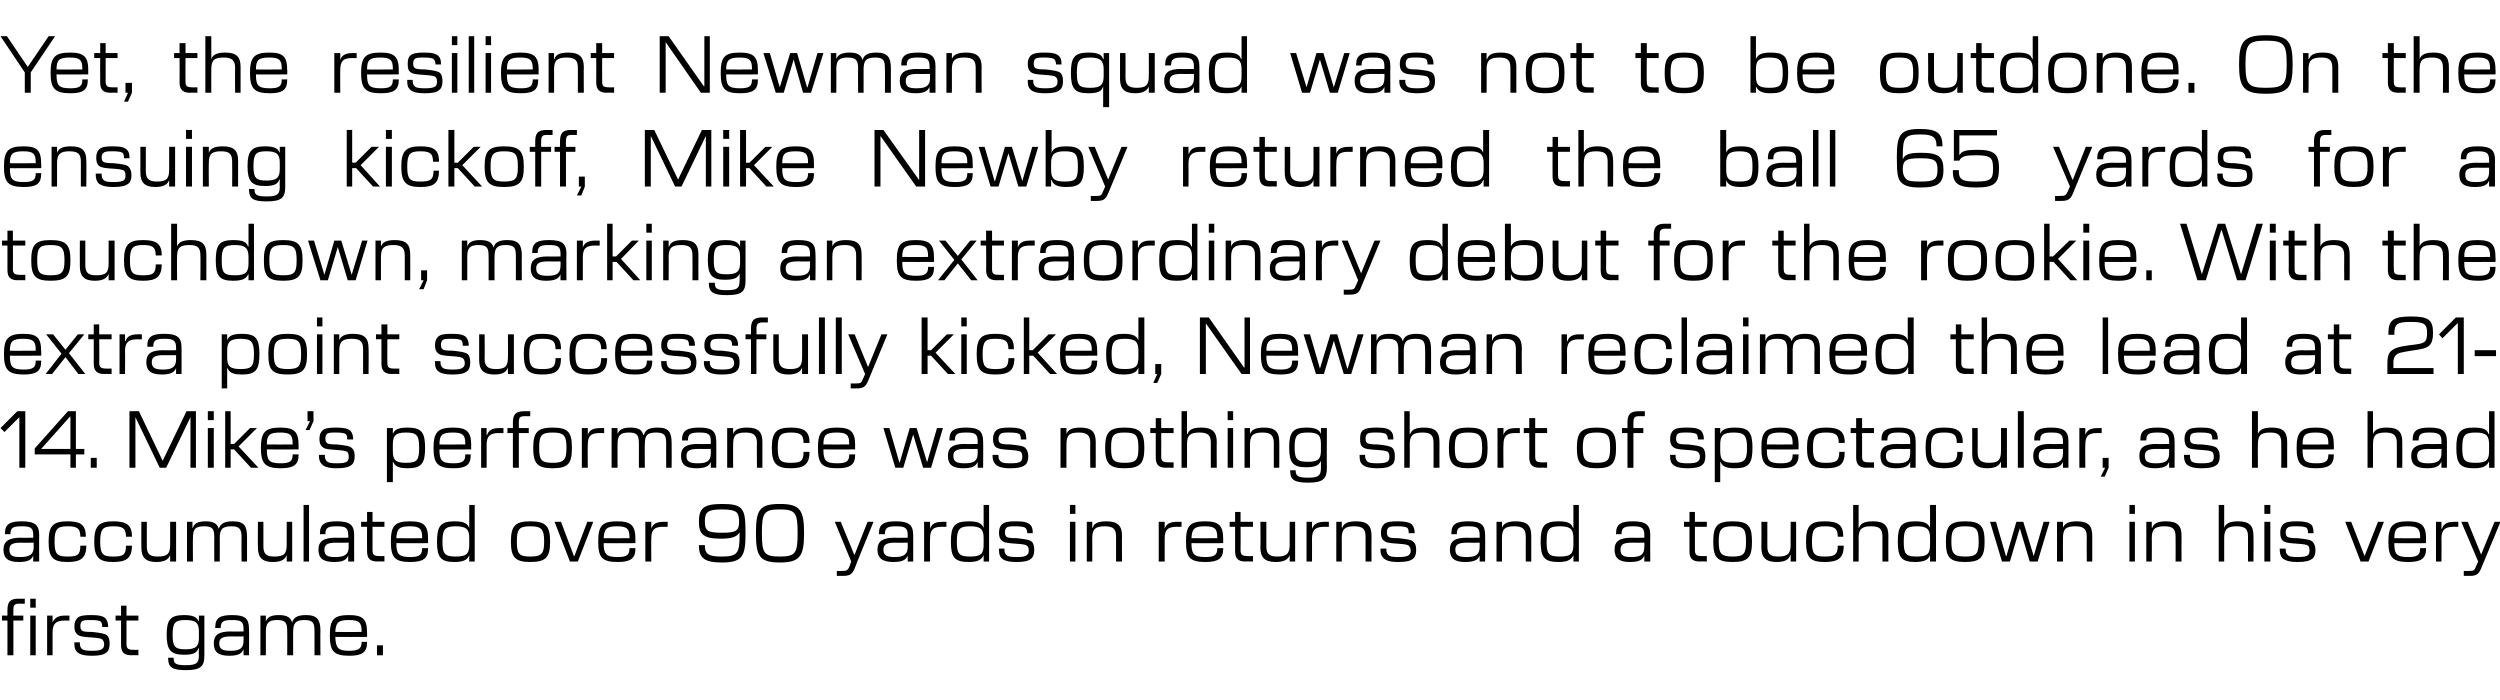 <?xml version="1.0" standalone="no"?><!DOCTYPE svg PUBLIC "-//W3C//DTD SVG 1.1//EN" "http://www.w3.org/Graphics/SVG/1.1/DTD/svg11.dtd"><svg xmlns="http://www.w3.org/2000/svg" version="1.1" width="504px" height="141.1px" viewBox="0 -6 504 141.1" style="top:-6px"><desc>Yet, the resilient Newman squad was not to be outdone. On the ensuing kickoff, Mike Newby returned the ball 65 yards ...</desc><defs/><g id="Polygon163674"><path d="m3.7 114.7c.05.01 1.3 0 1.3 0l0 1c0 0-1.09.03-1.1 0c-1 0-1.2.3-1.2 1.3c-.03.03 0 1.1 0 1.1l2 0l0 1l-2 0l0 7l-1.2 0l0-7l-1.1 0l0-1l1.1 0c0 0 .02-1.07 0-1.1c0-1.7.6-2.3 2.2-2.3zm2.4 3.4l1.1 0l0 8l-1.1 0l0-8zm0-3.4l1.1 0l0 1.8l-1.1 0l0-1.8zm3.4 3.4l1.1 0l0 1.4c0 0 .04-.04 0 0c.4-1 1.2-1.4 2.5-1.4c.02-.02.9 0 .9 0l0 1c0 0-.91.03-.9 0c-1.8 0-2.5.6-2.5 2.4c.01-.01 0 4.6 0 4.6l-1.1 0l0-8zm6 7.3c-.4-.4-.5-.9-.5-1.7c-.05.04 0-.2 0-.2l1.1 0c0 0 0 .15 0 .2c0 .5.1.8.4 1.1c.3.3.9.4 2.1.4c1 0 1.7-.1 2-.4c.3-.2.4-.5.4-.9c0-.5-.2-.8-.4-1c-.3-.2-.8-.3-2.3-.4c-1.5-.1-2.3-.2-2.7-.6c-.4-.3-.6-.8-.6-1.6c0-.8.2-1.3.6-1.7c.5-.5 1.4-.6 2.8-.6c1.6 0 2.4.2 2.9.7c.3.4.5.9.5 1.6c-.03.01 0 .1 0 .1l-1.2 0c0 0 .04 0 0 0c0-.6-.1-.9-.3-1.1c-.3-.2-1-.3-1.9-.3c-1 0-1.6 0-1.9.3c-.2.2-.3.5-.3.9c0 .5.1.7.3.9c.2.2.7.3 2.1.3c1.7.2 2.5.3 3 .7c.4.4.5 1 .5 1.7c0 .8-.2 1.4-.6 1.7c-.5.5-1.5.7-2.9.7c-1.8 0-2.6-.3-3.1-.8zm8.9-1.4c-.02 0 0-4.9 0-4.9l-1.1 0l0-1l1.1 0l0-2l1.1 0l0 2l2.4 0l0 1l-2.4 0c0 0 .01 4.65 0 4.7c0 .9.3 1.2 1.3 1.2c.03.04 1.1 0 1.1 0l0 1.1c0 0-1.44-.04-1.4 0c-1.6 0-2.1-.7-2.1-2.1zm9.5 2.7c-.05-.03 0-.1 0-.1l1.1 0c0 0-.01.01 0 0c0 1.2.4 1.5 2.5 1.5c2.2 0 2.6-.5 2.6-2c-.05.03 0-1.4 0-1.4c0 0-.06-.04-.1 0c-.3.8-.8 1.3-2.9 1.3c-2.7 0-3.5-1-3.5-4c0-3 .7-4 3.5-4c2 0 2.6.5 3 1.3c-.03.03 0 0 0 0l0-1.2l1.1 0c0 0 .02 8.1 0 8.1c0 2.1-.7 2.9-3.7 2.9c-2.7 0-3.6-.5-3.6-2.4zm3.5-1.8c2.1 0 2.7-.6 2.7-2.3c0 0 0-1.3 0-1.3c0-1.7-.6-2.3-2.7-2.3c-2.1 0-2.6.5-2.6 3c0 2.4.5 2.9 2.6 2.9zm5.7-1.2c0-1.7 1-2.4 3.4-2.4c.05.05 2.6 0 2.6 0c0 0 .01-.48 0-.5c0-1.5-.5-1.8-2.3-1.8c-1.6 0-2.3.2-2.3 1.5c0 0 0 .1 0 .1l-1.1 0c0 0-.03-.19 0-.2c0-1.9 1.1-2.4 3.4-2.4c2.6 0 3.4.7 3.4 2.8c.05-.04 0 5.3 0 5.3l-1.1 0l0-1.2c0 0 0-.02 0 0c-.3.7-.8 1.3-2.9 1.3c-2.1 0-3.1-.7-3.1-2.5zm3.4 1.5c2 0 2.6-.6 2.6-2.1c.03 0 0-.8 0-.8c0 0-2.47.04-2.5 0c-1.8 0-2.4.4-2.4 1.4c0 1.2.7 1.5 2.3 1.5zm6-7.1l1.1 0l0 1.2c0 0 .02.03 0 0c.3-.8.9-1.3 2.6-1.3c1.7 0 2.4.5 2.7 1.5c0 0 0 0 0 0c.3-1.1 1.2-1.5 2.8-1.5c2.3 0 2.9 1 2.9 3.2c-.04.02 0 4.9 0 4.9l-1.2 0c0 0 .01-4.84 0-4.8c0-1.6-.2-2.3-2-2.3c-1.8 0-2.3.6-2.3 2.4c-.02-.04 0 4.7 0 4.7l-1.2 0c0 0 .03-4.84 0-4.8c0-1.6-.2-2.3-2-2.3c-1.8 0-2.3.6-2.3 2.4c.01-.04 0 4.7 0 4.7l-1.1 0l0-8zm14 4c0-3.1.7-4.1 3.8-4.1c2.9 0 3.7.8 3.7 3.6c.02-.03 0 .8 0 .8c0 0-6.36.04-6.4 0c.1 2.2.5 2.8 2.8 2.8c1.8 0 2.5-.4 2.5-1.7c-.03-.04 0-.1 0-.1l1.1 0c0 0 0 .09 0 .1c0 2-1 2.7-3.6 2.7c-3.2 0-3.9-1-3.9-4.1zm6.4-.7c0 0-.03-.18 0-.2c0-1.7-.5-2.2-2.6-2.2c-2.1 0-2.6.5-2.7 2.4c.04.04 5.3 0 5.3 0zm3.1 2.7l1.2 0l0 2l-1.2 0l0-2z" stroke="none" fill="#000"/></g><g id="Polygon163673"><path d="m.7 104.8c0-1.7 1.1-2.4 3.5-2.4c-.03.05 2.5 0 2.5 0c0 0 .04-.48 0-.5c0-1.5-.5-1.8-2.3-1.8c-1.6 0-2.3.2-2.3 1.5c.03 0 0 .1 0 .1l-1.1 0c0 0-.01-.19 0-.2c0-1.9 1.1-2.4 3.4-2.4c2.6 0 3.5.7 3.5 2.8c-.03-.04 0 5.3 0 5.3l-1.2 0l0-1.2c0 0 .02-.02 0 0c-.3.7-.8 1.3-2.9 1.3c-2.1 0-3.1-.7-3.1-2.5zm3.4 1.5c2 0 2.7-.6 2.7-2.1c-.05 0 0-.8 0-.8c0 0-2.54.04-2.5 0c-1.9 0-2.4.4-2.4 1.4c0 1.2.6 1.5 2.2 1.5zm5.7-3.1c0-3.1.8-4.1 3.8-4.1c2.5 0 3.7.6 3.7 3c.04.01 0 .1 0 .1l-1.1 0c0 0-.01-.04 0 0c0-1.8-.8-2.1-2.6-2.1c-2.1 0-2.6.6-2.6 3.1c0 2.5.5 3 2.6 3c2 0 2.6-.3 2.6-2.2c.02-.01 0 0 0 0l1.2 0c0 0-.03.04 0 0c0 2.6-1.2 3.3-3.8 3.3c-3 0-3.8-1-3.8-4.1zm9.2 0c0-3.1.9-4.1 3.8-4.1c2.5 0 3.8.6 3.8 3c-.03.01 0 .1 0 .1l-1.2 0c0 0 .02-.04 0 0c0-1.8-.8-2.1-2.6-2.1c-2.1 0-2.6.6-2.6 3.1c0 2.5.5 3 2.6 3c2 0 2.6-.3 2.6-2.2c.05-.01 0 0 0 0l1.2 0c0 0 0 .04 0 0c0 2.6-1.2 3.3-3.8 3.3c-2.9 0-3.8-1-3.8-4.1zm9.5 1.2c-.03-.04 0-5.2 0-5.2l1.1 0c0 0 .01 4.9 0 4.9c0 1.5.5 2.1 2.2 2.1c2 0 2.5-.6 2.5-2.4c0 .05 0-4.6 0-4.6l1.2 0l0 8l-1.2 0l0-1.3c0 0-.03 0 0 0c-.3.8-1 1.4-2.8 1.4c-2.2 0-3-1-3-2.9zm9.2-5.2l1.1 0l0 1.2c0 0 .07.03.1 0c.2-.8.9-1.3 2.6-1.3c1.6 0 2.3.5 2.6 1.5c0 0 0 0 0 0c.4-1.1 1.2-1.5 2.8-1.5c2.4 0 2.9 1 2.9 3.2c.01.02 0 4.9 0 4.9l-1.1 0c0 0-.04-4.84 0-4.8c0-1.6-.3-2.3-2-2.3c-1.9 0-2.4.6-2.4 2.4c.03-.04 0 4.7 0 4.7l-1.1 0c0 0-.02-4.84 0-4.8c0-1.6-.2-2.3-2-2.3c-1.9 0-2.3.6-2.3 2.4c-.04-.04 0 4.7 0 4.7l-1.2 0l0-8zm14.3 5.2c-.04-.04 0-5.2 0-5.2l1.1 0c0 0 0 4.9 0 4.9c0 1.5.5 2.1 2.2 2.1c2 0 2.5-.6 2.5-2.4c-.01.05 0-4.6 0-4.6l1.1 0l0 8l-1.1 0l0-1.3c0 0-.03 0 0 0c-.3.8-1 1.4-2.8 1.4c-2.2 0-3-1-3-2.9zm9.2-8.6l1.1 0l0 11.4l-1.1 0l0-11.4zm3 9c0-1.7 1.1-2.4 3.5-2.4c-.02.05 2.5 0 2.5 0c0 0 .05-.48 0-.5c0-1.5-.5-1.8-2.3-1.8c-1.6 0-2.3.2-2.3 1.5c.04 0 0 .1 0 .1l-1.1 0c0 0 0-.19 0-.2c0-1.9 1.1-2.4 3.4-2.4c2.6 0 3.5.7 3.5 2.8c-.02-.04 0 5.3 0 5.3l-1.2 0l0-1.2c0 0 .03-.02 0 0c-.3.7-.8 1.3-2.8 1.3c-2.2 0-3.2-.7-3.2-2.5zm3.4 1.5c2 0 2.7-.6 2.7-2.1c-.04 0 0-.8 0-.8c0 0-2.53.04-2.5 0c-1.8 0-2.4.4-2.4 1.4c0 1.2.6 1.5 2.2 1.5zm6.4-1.2c-.03 0 0-4.9 0-4.9l-1.2 0l0-1l1.2 0l0-2l1.1 0l0 2l2.4 0l0 1l-2.4 0c0 0 .01 4.65 0 4.7c0 .9.3 1.2 1.3 1.2c.02.04 1.1 0 1.1 0l0 1.1c0 0-1.45-.04-1.4 0c-1.6 0-2.1-.7-2.1-2.1zm4.8-1.9c0-3.1.7-4.1 3.8-4.1c2.9 0 3.7.8 3.7 3.6c0-.03 0 .8 0 .8c0 0-6.38.04-6.4 0c0 2.2.5 2.8 2.8 2.8c1.8 0 2.4-.4 2.4-1.7c.05-.04 0-.1 0-.1l1.2 0c0 0-.02.09 0 .1c0 2-1 2.7-3.6 2.7c-3.2 0-3.9-1-3.9-4.1zm6.3-.7c0 0 .05-.18 0-.2c0-1.7-.5-2.2-2.5-2.2c-2.1 0-2.6.5-2.7 2.4c.02.04 5.2 0 5.2 0zm3 .7c0-3.1.7-4.1 3.5-4.1c2.1 0 2.6.5 3 1.3c-.04.03 0 0 0 0l0-4.6l1.1 0l0 11.4l-1.1 0l0-1.3c0 0-.01 0 0 0c-.3.8-.9 1.4-3 1.4c-2.8 0-3.5-1-3.5-4.1zm3.8 3c2.2 0 2.7-.6 2.7-2.4c0 0 0-1.3 0-1.3c0-1.7-.5-2.4-2.7-2.4c-2.2 0-2.7.6-2.7 3.1c0 2.5.5 3 2.7 3zm11.1-3c0-3.1.8-4.1 3.9-4.1c3.2 0 4 1 4 4.1c0 3.1-.8 4.1-4 4.1c-3.1 0-3.9-1-3.9-4.1zm3.9 3c2.3 0 2.8-.6 2.8-3c0-2.5-.5-3.1-2.8-3.1c-2.3 0-2.7.6-2.7 3.1c0 2.4.4 3 2.7 3zm4.9-7l1.3 0l2.6 6.9l.1 0l2.6-6.9l1.2 0l-3.1 8l-1.6 0l-3.1-8zm8.8 4c0-3.1.7-4.1 3.8-4.1c2.8 0 3.7.8 3.7 3.6c-.01-.03 0 .8 0 .8c0 0-6.38.04-6.4 0c0 2.2.5 2.8 2.8 2.8c1.8 0 2.4-.4 2.4-1.7c.04-.04 0-.1 0-.1l1.2 0c0 0-.02.09 0 .1c0 2-1 2.7-3.6 2.7c-3.2 0-3.9-1-3.9-4.1zm6.3-.7c0 0 .04-.18 0-.2c0-1.7-.5-2.2-2.5-2.2c-2.1 0-2.6.5-2.7 2.4c.02.04 5.2 0 5.2 0zm3.2-3.3l1.2 0l0 1.4c0 0-.01-.04 0 0c.3-1 1.1-1.4 2.5-1.4c-.03-.02.8 0 .8 0l0 1c0 0-.86.03-.9 0c-1.8 0-2.4.6-2.4 2.4c-.04-.01 0 4.6 0 4.6l-1.2 0l0-8zm10.8 4.8c.03-.04 0-.1 0-.1l1.2 0c0 0 .03.06 0 .1c0 1.8.9 2.2 3.4 2.2c3.2 0 3.6-.7 3.6-4.3c-.01-.05 0-.6 0-.6c0 0-.04.01 0 0c-.5.9-1.5 1.3-3.8 1.3c-3.5 0-4.4-.9-4.4-3.4c0-2.8 1-3.6 4.7-3.6c2 0 3.1.2 3.8.9c.7.8.9 1.8.9 5.2c0 4.5-.7 5.7-4.8 5.7c-3.3 0-4.6-.8-4.6-3.4zm4.7-2.6c2.8 0 3.4-.4 3.4-2.2c0-.8-.1-1.5-.5-1.9c-.5-.4-1.3-.6-2.9-.6c-2.9 0-3.5.5-3.5 2.4c0 1.9.5 2.3 3.5 2.3zm6.8.1c0-4.7.7-5.9 4.8-5.9c4.1 0 4.9 1.2 4.9 5.9c0 4.6-.8 5.9-4.9 5.9c-4.1 0-4.8-1.3-4.8-5.9zm4.8 4.7c3.2 0 3.6-.7 3.6-4.7c0-4.1-.4-4.8-3.6-4.8c-3.2 0-3.6.7-3.6 4.8c0 4 .4 4.7 3.6 4.7zm11.5 2.9c0 0 1.1.03 1.1 0c.9 0 1.1-.1 1.5-1c-.04.04.3-.9.3-.9l-3.3-8l1.2 0l2.7 6.6l.1 0l2.6-6.6l1.2 0c0 0-3.84 9.36-3.8 9.4c-.5 1.2-1 1.5-2.4 1.5c.03 0-1.2 0-1.2 0l0-1zm8.2-4.3c0-1.7 1.1-2.4 3.5-2.4c0 .05 2.6 0 2.6 0c0 0-.03-.48 0-.5c0-1.5-.6-1.8-2.3-1.8c-1.6 0-2.3.2-2.3 1.5c-.04 0 0 .1 0 .1l-1.2 0c0 0 .03-.19 0-.2c0-1.9 1.1-2.4 3.4-2.4c2.6 0 3.5.7 3.5 2.8c.01-.04 0 5.3 0 5.3l-1.1 0l0-1.2c0 0-.04-.02 0 0c-.3.7-.8 1.3-2.9 1.3c-2.1 0-3.2-.7-3.2-2.5zm3.5 1.5c1.9 0 2.6-.6 2.6-2.1c-.01 0 0-.8 0-.8c0 0-2.51.04-2.5 0c-1.8 0-2.4.4-2.4 1.4c0 1.2.7 1.5 2.3 1.5zm5.9-7.1l1.2 0l0 1.4c0 0-.02-.04 0 0c.3-1 1.1-1.4 2.5-1.4c-.04-.02.8 0 .8 0l0 1c0 0-.87.03-.9 0c-1.8 0-2.4.6-2.4 2.4c-.05-.01 0 4.6 0 4.6l-1.2 0l0-8zm5.4 4c0-3.1.7-4.1 3.6-4.1c2.1 0 2.6.5 3 1.3c-.05.03 0 0 0 0l0-4.6l1.1 0l0 11.4l-1.1 0l0-1.3c0 0-.02 0 0 0c-.4.8-.9 1.4-3 1.4c-2.9 0-3.6-1-3.6-4.1zm3.9 3c2.2 0 2.7-.6 2.7-2.4c0 0 0-1.3 0-1.3c0-1.7-.5-2.4-2.7-2.4c-2.2 0-2.7.6-2.7 3.1c0 2.5.5 3 2.7 3zm6.3.3c-.4-.4-.5-.9-.5-1.7c-.03.04 0-.2 0-.2l1.1 0c0 0 .02.15 0 .2c0 .5.1.8.4 1.1c.3.3.9.4 2.1.4c1 0 1.7-.1 2-.4c.3-.2.4-.5.4-.9c0-.5-.1-.8-.4-1c-.2-.2-.8-.3-2.3-.4c-1.5-.1-2.3-.2-2.7-.6c-.4-.3-.6-.8-.6-1.6c0-.8.2-1.3.6-1.7c.6-.5 1.4-.6 2.8-.6c1.6 0 2.4.2 2.9.7c.4.4.5.9.5 1.6c-.01.01 0 .1 0 .1l-1.1 0c0 0-.05 0 0 0c0-.6-.2-.9-.4-1.1c-.3-.2-1-.3-1.9-.3c-.9 0-1.6 0-1.9.3c-.2.2-.3.5-.3.9c0 .5.1.7.3.9c.2.2.7.3 2.1.3c1.7.2 2.5.3 3 .7c.4.4.5 1 .5 1.7c0 .8-.2 1.4-.6 1.7c-.5.5-1.5.7-2.9.7c-1.8 0-2.6-.3-3.1-.8zm13.8-7.3l1.1 0l0 8l-1.1 0l0-8zm0-3.4l1.1 0l0 1.8l-1.1 0l0-1.8zm3.4 3.4l1.1 0l0 1.2c0 0 .05.03.1 0c.2-.8.9-1.3 2.8-1.3c2.2 0 3.1.9 3.1 2.9c-.04-.02 0 5.2 0 5.2l-1.2 0c0 0 .01-4.96 0-5c0-1.5-.5-2.1-2.3-2.1c-1.9 0-2.5.6-2.5 2.4c.02-.01 0 4.7 0 4.7l-1.1 0l0-8zm14.5 0l1.2 0l0 1.4c0 0 .02-.04 0 0c.3-1 1.1-1.4 2.5-1.4c0-.02.9 0 .9 0l0 1c0 0-.93.03-.9 0c-1.9 0-2.5.6-2.5 2.4c-.01-.01 0 4.6 0 4.6l-1.2 0l0-8zm5.5 4c0-3.1.7-4.1 3.8-4.1c2.8 0 3.7.8 3.7 3.6c-.01-.03 0 .8 0 .8c0 0-6.38.04-6.4 0c0 2.2.5 2.8 2.8 2.8c1.8 0 2.4-.4 2.4-1.7c.04-.04 0-.1 0-.1l1.2 0c0 0-.02.09 0 .1c0 2-1 2.7-3.6 2.7c-3.2 0-3.9-1-3.9-4.1zm6.3-.7c0 0 .04-.18 0-.2c0-1.7-.5-2.2-2.5-2.2c-2.1 0-2.6.5-2.7 2.4c.02.04 5.2 0 5.2 0zm3.6 2.6c.01 0 0-4.9 0-4.9l-1.1 0l0-1l1.1 0l0-2l1.1 0l0 2l2.5 0l0 1l-2.5 0c0 0 .04 4.65 0 4.7c0 .9.3 1.2 1.4 1.2c-.04.04 1.1 0 1.1 0l0 1.1c0 0-1.51-.04-1.5 0c-1.6 0-2.1-.7-2.1-2.1zm5.1-.7c.05-.04 0-5.2 0-5.2l1.2 0c0 0-.02 4.9 0 4.9c0 1.5.5 2.1 2.2 2.1c1.9 0 2.5-.6 2.5-2.4c-.02.05 0-4.6 0-4.6l1.1 0l0 8l-1.1 0l0-1.3c0 0-.05 0 0 0c-.3.8-1 1.4-2.8 1.4c-2.3 0-3.1-1-3.1-2.9zm9.3-5.2l1.1 0l0 1.4c0 0 .05-.04 0 0c.4-1 1.2-1.4 2.5-1.4c.03-.02.9 0 .9 0l0 1c0 0-.9.03-.9 0c-1.8 0-2.5.6-2.5 2.4c.02-.01 0 4.6 0 4.6l-1.1 0l0-8zm6 0l1.1 0l0 1.2c0 0 .06.03.1 0c.3-.8.9-1.3 2.8-1.3c2.3 0 3.1.9 3.1 2.9c-.03-.02 0 5.2 0 5.2l-1.2 0c0 0 .02-4.96 0-5c0-1.5-.5-2.1-2.3-2.1c-1.9 0-2.5.6-2.5 2.4c.03-.01 0 4.7 0 4.7l-1.1 0l0-8zm9.5 7.3c-.4-.4-.6-.9-.6-1.7c.04.04 0-.2 0-.2l1.2 0c0 0-.01.15 0 .2c0 .5.1.8.4 1.1c.3.3.8.4 2 .4c1.1 0 1.8-.1 2.1-.4c.3-.2.4-.5.4-.9c0-.5-.2-.8-.4-1c-.3-.2-.8-.3-2.3-.4c-1.5-.1-2.3-.2-2.7-.6c-.4-.3-.6-.8-.6-1.6c0-.8.2-1.3.6-1.7c.5-.5 1.4-.6 2.8-.6c1.5 0 2.4.2 2.9.7c.3.4.5.9.5 1.6c-.03.01 0 .1 0 .1l-1.2 0c0 0 .03 0 0 0c0-.6-.1-.9-.3-1.1c-.3-.2-1-.3-1.9-.3c-1 0-1.6 0-1.9.3c-.2.2-.3.5-.3.9c0 .5.1.7.3.9c.2.2.7.3 2 .3c1.8.2 2.6.3 3 .7c.5.4.6 1 .6 1.7c0 .8-.2 1.4-.6 1.7c-.5.5-1.5.7-3 .7c-1.7 0-2.5-.3-3-.8zm13.4-1.7c0-1.7 1-2.4 3.4-2.4c.04.05 2.6 0 2.6 0c0 0 .01-.48 0-.5c0-1.5-.5-1.8-2.3-1.8c-1.6 0-2.3.2-2.3 1.5c0 0 0 .1 0 .1l-1.1 0c0 0-.04-.19 0-.2c0-1.9 1.1-2.4 3.4-2.4c2.6 0 3.4.7 3.4 2.8c.04-.04 0 5.3 0 5.3l-1.1 0l0-1.2c0 0-.01-.02 0 0c-.3.7-.8 1.3-2.9 1.3c-2.1 0-3.1-.7-3.1-2.5zm3.4 1.5c2 0 2.6-.6 2.6-2.1c.02 0 0-.8 0-.8c0 0-2.47.04-2.5 0c-1.8 0-2.4.4-2.4 1.4c0 1.2.7 1.5 2.3 1.5zm6-7.1l1.1 0l0 1.2c0 0 .02.03 0 0c.3-.8 1-1.3 2.8-1.3c2.3 0 3.1.9 3.1 2.9c.02-.02 0 5.2 0 5.2l-1.1 0c0 0-.03-4.96 0-5c0-1.5-.6-2.1-2.3-2.1c-2 0-2.5.6-2.5 2.4c-.01-.01 0 4.7 0 4.7l-1.1 0l0-8zm8.9 4c0-3.1.7-4.1 3.6-4.1c2.1 0 2.6.5 2.9 1.3c.05.03.1 0 .1 0l0-4.6l1.1 0l0 11.4l-1.1 0l0-1.3c0 0-.03 0 0 0c-.4.8-.9 1.4-3 1.4c-2.9 0-3.6-1-3.6-4.1zm3.9 3c2.2 0 2.7-.6 2.7-2.4c0 0 0-1.3 0-1.3c0-1.7-.5-2.4-2.7-2.4c-2.3 0-2.7.6-2.7 3.1c0 2.5.4 3 2.7 3zm11-1.4c0-1.7 1-2.4 3.5-2.4c-.04.05 2.5 0 2.5 0c0 0 .02-.48 0-.5c0-1.5-.5-1.8-2.3-1.8c-1.6 0-2.3.2-2.3 1.5c.01 0 0 .1 0 .1l-1.1 0c0 0-.02-.19 0-.2c0-1.9 1.1-2.4 3.4-2.4c2.6 0 3.5.7 3.5 2.8c-.04-.04 0 5.3 0 5.3l-1.2 0l0-1.2c0 0 .01-.02 0 0c-.3.7-.8 1.3-2.9 1.3c-2.1 0-3.1-.7-3.1-2.5zm3.4 1.5c2 0 2.6-.6 2.6-2.1c.04 0 0-.8 0-.8c0 0-2.46.04-2.5 0c-1.8 0-2.3.4-2.3 1.4c0 1.2.6 1.5 2.2 1.5zm11.7-1.2c-.02 0 0-4.9 0-4.9l-1.1 0l0-1l1.1 0l0-2l1.1 0l0 2l2.4 0l0 1l-2.4 0c0 0 .01 4.65 0 4.7c0 .9.3 1.2 1.3 1.2c.03.04 1.1 0 1.1 0l0 1.1c0 0-1.44-.04-1.4 0c-1.6 0-2.1-.7-2.1-2.1zm4.8-1.9c0-3.1.7-4.1 3.9-4.1c3.2 0 3.9 1 3.9 4.1c0 3.1-.7 4.1-3.9 4.1c-3.2 0-3.9-1-3.9-4.1zm3.9 3c2.3 0 2.7-.6 2.7-3c0-2.5-.4-3.1-2.7-3.1c-2.3 0-2.8.6-2.8 3.1c0 2.4.5 3 2.8 3zm5.8-1.8c.04-.04 0-5.2 0-5.2l1.2 0c0 0-.02 4.9 0 4.9c0 1.5.5 2.1 2.2 2.1c1.9 0 2.5-.6 2.5-2.4c-.02.05 0-4.6 0-4.6l1.1 0l0 8l-1.1 0l0-1.3c0 0-.05 0-.1 0c-.2.8-.9 1.4-2.7 1.4c-2.3 0-3.1-1-3.1-2.9zm9-1.2c0-3.1.8-4.1 3.7-4.1c2.6 0 3.8.6 3.8 3c.04.01 0 .1 0 .1l-1.1 0c0 0-.01-.04 0 0c0-1.8-.8-2.1-2.7-2.1c-2 0-2.5.6-2.5 3.1c0 2.5.5 3 2.5 3c2 0 2.7-.3 2.7-2.2c.02-.01 0 0 0 0l1.2 0c0 0-.03.04 0 0c0 2.6-1.2 3.3-3.9 3.3c-2.9 0-3.7-1-3.7-4.1zm10.6-7.4l0 4.6c0 0 .07.03.1 0c.3-.8.9-1.3 2.8-1.3c2.3 0 3.1.9 3.1 2.9c-.03-.02 0 5.2 0 5.2l-1.2 0c0 0 .02-4.96 0-5c0-1.5-.5-2.1-2.3-2.1c-1.9 0-2.5.6-2.5 2.4c.04-.01 0 4.7 0 4.7l-1.1 0l0-11.4l1.1 0zm7.9 7.4c0-3.1.7-4.1 3.5-4.1c2.1 0 2.6.5 3 1.3c0 .03 0 0 0 0l0-4.6l1.2 0l0 11.4l-1.2 0l0-1.3c0 0 .02 0 0 0c-.3.8-.9 1.4-3 1.4c-2.8 0-3.5-1-3.5-4.1zm3.9 3c2.1 0 2.6-.6 2.6-2.4c0 0 0-1.3 0-1.3c0-1.7-.5-2.4-2.6-2.4c-2.3 0-2.7.6-2.7 3.1c0 2.5.4 3 2.7 3zm5.8-3c0-3.1.7-4.1 3.9-4.1c3.1 0 3.9 1 3.9 4.1c0 3.1-.8 4.1-3.9 4.1c-3.2 0-3.9-1-3.9-4.1zm3.9 3c2.3 0 2.7-.6 2.7-3c0-2.5-.4-3.1-2.7-3.1c-2.3 0-2.8.6-2.8 3.1c0 2.4.5 3 2.8 3zm5-7l1.2 0l2 6.9l.1 0l2-6.9l1.4 0l2.1 6.9l0 0l2-6.9l1.2 0l-2.4 8l-1.6 0l-2-6.7l0 0l-2 6.7l-1.6 0l-2.4-8zm13.5 0l1.2 0l0 1.2c0 0 0 .03 0 0c.3-.8 1-1.3 2.8-1.3c2.3 0 3.1.9 3.1 2.9c.01-.02 0 5.2 0 5.2l-1.1 0c0 0-.04-4.96 0-5c0-1.5-.6-2.1-2.3-2.1c-2 0-2.5.6-2.5 2.4c-.03-.01 0 4.7 0 4.7l-1.2 0l0-8zm14.6 0l1.1 0l0 8l-1.1 0l0-8zm0-3.4l1.1 0l0 1.8l-1.1 0l0-1.8zm3.4 3.4l1.1 0l0 1.2c0 0 .07.03.1 0c.3-.8.9-1.3 2.8-1.3c2.3 0 3.1.9 3.1 2.9c-.02-.02 0 5.2 0 5.2l-1.2 0c0 0 .03-4.96 0-5c0-1.5-.5-2.1-2.2-2.1c-2 0-2.6.6-2.6 2.4c.04-.01 0 4.7 0 4.7l-1.1 0l0-8zm15.7-3.4l0 4.6c0 0 .04.03 0 0c.3-.8 1-1.3 2.8-1.3c2.3 0 3.1.9 3.1 2.9c.04-.02 0 5.2 0 5.2l-1.1 0c0 0-.01-4.96 0-5c0-1.5-.5-2.1-2.3-2.1c-1.9 0-2.5.6-2.5 2.4c.01-.01 0 4.7 0 4.7l-1.1 0l0-11.4l1.1 0zm8.1 3.4l1.2 0l0 8l-1.2 0l0-8zm0-3.4l1.2 0l0 1.8l-1.2 0l0-1.8zm3.6 10.7c-.3-.4-.5-.9-.5-1.7c.02.04 0-.2 0-.2l1.2 0c0 0-.03.15 0 .2c0 .5.1.8.4 1.1c.3.3.8.4 2 .4c1.1 0 1.8-.1 2.1-.4c.2-.2.3-.5.3-.9c0-.5-.1-.8-.3-1c-.3-.2-.8-.3-2.3-.4c-1.6-.1-2.3-.2-2.8-.6c-.3-.3-.5-.8-.5-1.6c0-.8.2-1.3.6-1.7c.5-.5 1.4-.6 2.8-.6c1.5 0 2.3.2 2.9.7c.3.4.4.9.4 1.6c.05.01 0 .1 0 .1l-1.1 0c0 0 .01 0 0 0c0-.6-.1-.9-.3-1.1c-.3-.2-1-.3-1.9-.3c-1 0-1.6 0-1.9.3c-.3.2-.4.5-.4.9c0 .5.1.7.3.9c.3.2.8.3 2.1.3c1.8.2 2.6.3 3 .7c.4.4.6 1 .6 1.7c0 .8-.2 1.4-.6 1.7c-.6.5-1.5.7-3 .7c-1.7 0-2.5-.3-3.1-.8zm12.7-7.3l1.2 0l2.7 6.9l0 0l2.7-6.9l1.2 0l-3.1 8l-1.6 0l-3.1-8zm8.7 4c0-3.1.8-4.1 3.9-4.1c2.8 0 3.7.8 3.7 3.6c-.03-.03 0 .8 0 .8c0 0-6.4.04-6.4 0c0 2.2.4 2.8 2.8 2.8c1.8 0 2.4-.4 2.4-1.7c.02-.04 0-.1 0-.1l1.2 0c0 0-.05.09 0 .1c0 2-1 2.7-3.6 2.7c-3.2 0-4-1-4-4.1zm6.4-.7c0 0 .02-.18 0-.2c0-1.7-.5-2.2-2.5-2.2c-2.2 0-2.7.5-2.7 2.4c0 .04 5.2 0 5.2 0zm3.2-3.3l1.1 0l0 1.4c0 0 .07-.04.1 0c.3-1 1.1-1.4 2.4-1.4c.05-.02.9 0 .9 0l0 1c0 0-.88.03-.9 0c-1.8 0-2.5.6-2.5 2.4c.04-.01 0 4.6 0 4.6l-1.1 0l0-8zm5.6 9.9c0 0 1.06.03 1.1 0c.9 0 1.1-.1 1.4-1c.02.04.4-.9.4-.9l-3.4-8l1.3 0l2.7 6.6l0 0l2.7-6.6l1.2 0c0 0-3.88 9.36-3.9 9.4c-.5 1.2-1 1.5-2.3 1.5c-.01 0-1.2 0-1.2 0l0-1z" stroke="none" fill="#000"/></g><g id="Polygon163672"><path d="m3.9 78.1l0 0l-3 3l-.8-.8l3.4-3.4l1.6 0l0 11.4l-1.2 0l0-10.2zm10.3 7.5l-7.2 0l0-1.2l6.7-7.5l1.6 0l0 7.6l1.7 0l0 1.1l-1.7 0l0 2.7l-1.1 0l0-2.7zm0-1.1l0-6.5l-.1 0l-5.8 6.5l0 0l5.9 0zm4.1 1.8l1.2 0l0 2l-1.2 0l0-2zm7.8-9.4l1.9 0l4.8 10l0 0l4.8-10l1.9 0l0 11.4l-1.1 0l0-10.2l0 0l-4.9 10.2l-1.3 0l-4.9-10.2l0 0l0 10.2l-1.2 0l0-11.4zm15.8 3.4l1.2 0l0 8l-1.2 0l0-8zm0-3.4l1.2 0l0 1.8l-1.2 0l0-1.8zm5.3 7.7l-.7 0l0 3.7l-1.1 0l0-11.4l1.1 0l0 6.6l.7 0l3.2-3.2l1.4 0l-3.7 3.7l4 4.3l-1.5 0l-3.4-3.7zm5.4-.3c0-3.1.8-4.1 3.9-4.1c2.8 0 3.7.8 3.7 3.6c-.03-.03 0 .8 0 .8c0 0-6.4.04-6.4 0c0 2.2.4 2.8 2.8 2.8c1.8 0 2.4-.4 2.4-1.7c.02-.04 0-.1 0-.1l1.2 0c0 0-.04.09 0 .1c0 2-1 2.7-3.6 2.7c-3.2 0-4-1-4-4.1zm6.4-.7c0 0 .02-.18 0-.2c0-1.7-.5-2.2-2.5-2.2c-2.2 0-2.7.5-2.7 2.4c0 .04 5.2 0 5.2 0zm3.5-4.7l-.5 0l0-2l1.2 0l0 2l-.8 1.8l-.8 0l.9-1.8zm2.4 8.7c-.4-.4-.6-.9-.6-1.7c.04.04 0-.2 0-.2l1.2 0c0 0-.01.15 0 .2c0 .5.1.8.4 1.1c.3.3.8.4 2 .4c1.1 0 1.8-.1 2.1-.4c.2-.2.3-.5.3-.9c0-.5-.1-.8-.3-1c-.3-.2-.8-.3-2.3-.4c-1.6-.1-2.3-.2-2.7-.6c-.4-.3-.6-.8-.6-1.6c0-.8.2-1.3.6-1.7c.5-.5 1.4-.6 2.8-.6c1.5 0 2.4.2 2.9.7c.3.4.5.9.5 1.6c-.04.01 0 .1 0 .1l-1.2 0c0 0 .03 0 0 0c0-.6-.1-.9-.3-1.1c-.3-.2-1-.3-1.9-.3c-1 0-1.6 0-1.9.3c-.2.2-.3.5-.3.9c0 .5.1.7.3.9c.2.2.7.3 2 .3c1.8.2 2.6.3 3 .7c.5.4.6 1 .6 1.7c0 .8-.2 1.4-.6 1.7c-.6.5-1.5.7-3 .7c-1.7 0-2.5-.3-3-.8zm13.1-7.3l1.2 0l0 1.2c0 0-.01.03 0 0c.3-.8.9-1.3 3-1.3c2.8 0 3.5 1 3.5 4.1c0 3.1-.7 4.1-3.5 4.1c-2.1 0-2.6-.5-3-1.4c.02 0 0 0 0 0l0 4.2l-1.2 0l0-10.9zm3.8 7c2.3 0 2.7-.5 2.7-3c0-2.5-.4-3.1-2.7-3.1c-2.1 0-2.6.7-2.6 2.4c0 0 0 1.3 0 1.3c0 1.8.5 2.4 2.6 2.4zm5.6-3c0-3.1.8-4.1 3.9-4.1c2.8 0 3.7.8 3.7 3.6c-.04-.03 0 .8 0 .8c0 0-6.42.04-6.4 0c0 2.2.4 2.8 2.8 2.8c1.8 0 2.4-.4 2.4-1.7c.01-.04 0-.1 0-.1l1.1 0c0 0 .04.09 0 .1c0 2-.9 2.7-3.5 2.7c-3.2 0-4-1-4-4.1zm6.4-.7c0 0 .01-.18 0-.2c0-1.7-.5-2.2-2.5-2.2c-2.2 0-2.7.5-2.7 2.4c-.02.04 5.2 0 5.2 0zm3.2-3.3l1.1 0l0 1.4c0 0 .06-.04.1 0c.3-1 1.1-1.4 2.4-1.4c.04-.02.9 0 .9 0l0 1c0 0-.89.03-.9 0c-1.8 0-2.5.6-2.5 2.4c.03-.01 0 4.6 0 4.6l-1.1 0l0-8zm8.7-3.4c-.04.01 1.2 0 1.2 0l0 1c0 0-1.08.03-1.1 0c-1 0-1.2.3-1.2 1.3c-.02.03 0 1.1 0 1.1l2 0l0 1l-2 0l0 7l-1.2 0l0-7l-1.1 0l0-1l1.1 0c0 0 .03-1.07 0-1.1c0-1.7.6-2.3 2.3-2.3zm1.8 7.4c0-3.1.8-4.1 3.9-4.1c3.2 0 3.9 1 3.9 4.1c0 3.1-.7 4.1-3.9 4.1c-3.1 0-3.9-1-3.9-4.1zm3.9 3c2.3 0 2.8-.6 2.8-3c0-2.5-.5-3.1-2.8-3.1c-2.3 0-2.7.6-2.7 3.1c0 2.4.4 3 2.7 3zm5.9-7l1.2 0l0 1.4c0 0-.01-.04 0 0c.3-1 1.1-1.4 2.5-1.4c-.03-.02.8 0 .8 0l0 1c0 0-.86.03-.9 0c-1.8 0-2.4.6-2.4 2.4c-.04-.01 0 4.6 0 4.6l-1.2 0l0-8zm6 0l1.2 0l0 1.2c0 0 0 .03 0 0c.3-.8.9-1.3 2.6-1.3c1.7 0 2.3.5 2.6 1.5c0 0 .1 0 .1 0c.3-1.1 1.1-1.5 2.8-1.5c2.3 0 2.8 1 2.8 3.2c.04.02 0 4.9 0 4.9l-1.1 0c0 0-.01-4.84 0-4.8c0-1.6-.2-2.3-2-2.3c-1.9 0-2.3.6-2.3 2.4c-.04-.04 0 4.7 0 4.7l-1.2 0c0 0 .01-4.84 0-4.8c0-1.6-.2-2.3-2-2.3c-1.8 0-2.3.6-2.3 2.4c-.01-.04 0 4.7 0 4.7l-1.2 0l0-8zm14 5.6c0-1.7 1-2.4 3.4-2.4c.03.05 2.6 0 2.6 0c0 0-.01-.48 0-.5c0-1.5-.5-1.8-2.3-1.8c-1.6 0-2.3.2-2.3 1.5c-.02 0 0 .1 0 .1l-1.2 0c0 0 .05-.19 0-.2c0-1.9 1.2-2.4 3.5-2.4c2.5 0 3.4.7 3.4 2.8c.03-.04 0 5.3 0 5.3l-1.1 0l0-1.2c0 0-.02-.02 0 0c-.3.7-.8 1.3-2.9 1.3c-2.1 0-3.1-.7-3.1-2.5zm3.4 1.5c2 0 2.6-.6 2.6-2.1c.01 0 0-.8 0-.8c0 0-2.49.04-2.5 0c-1.8 0-2.4.4-2.4 1.4c0 1.2.7 1.5 2.3 1.5zm5.9-7.1l1.2 0l0 1.2c0 0 0 .03 0 0c.3-.8 1-1.3 2.8-1.3c2.3 0 3.1.9 3.1 2.9c.01-.02 0 5.2 0 5.2l-1.1 0c0 0-.04-4.96 0-5c0-1.5-.6-2.1-2.3-2.1c-2 0-2.5.6-2.5 2.4c-.02-.01 0 4.7 0 4.7l-1.2 0l0-8zm9 4c0-3.1.9-4.1 3.8-4.1c2.5 0 3.8.6 3.8 3c-.03.01 0 .1 0 .1l-1.2 0c0 0 .02-.04 0 0c0-1.8-.8-2.1-2.6-2.1c-2.1 0-2.6.6-2.6 3.1c0 2.5.5 3 2.6 3c2 0 2.6-.3 2.6-2.2c.05-.01 0 0 0 0l1.2 0c0 0 0 .04 0 0c0 2.6-1.2 3.3-3.8 3.3c-2.9 0-3.8-1-3.8-4.1zm9.3 0c0-3.1.7-4.1 3.8-4.1c2.8 0 3.7.8 3.7 3.6c-.03-.03 0 .8 0 .8c0 0-6.4.04-6.4 0c0 2.2.4 2.8 2.8 2.8c1.8 0 2.4-.4 2.4-1.7c.02-.04 0-.1 0-.1l1.2 0c0 0-.04.09 0 .1c0 2-1 2.7-3.6 2.7c-3.2 0-3.9-1-3.9-4.1zm6.3-.7c0 0 .02-.18 0-.2c0-1.7-.5-2.2-2.5-2.2c-2.2 0-2.7.5-2.7 2.4c0 .04 5.2 0 5.2 0zm6.9-3.3l1.2 0l2 6.9l.1 0l2-6.9l1.4 0l2.1 6.9l0 0l2-6.9l1.2 0l-2.4 8l-1.6 0l-2-6.7l0 0l-2 6.7l-1.6 0l-2.4-8zm13 5.6c0-1.7 1-2.4 3.4-2.4c.03.05 2.6 0 2.6 0c0 0 0-.48 0-.5c0-1.5-.5-1.8-2.3-1.8c-1.6 0-2.3.2-2.3 1.5c-.01 0 0 .1 0 .1l-1.1 0c0 0-.04-.19 0-.2c0-1.9 1.1-2.4 3.4-2.4c2.5 0 3.4.7 3.4 2.8c.04-.04 0 5.3 0 5.3l-1.1 0l0-1.2c0 0-.01-.02 0 0c-.3.7-.8 1.3-2.9 1.3c-2.1 0-3.1-.7-3.1-2.5zm3.4 1.5c2 0 2.6-.6 2.6-2.1c.02 0 0-.8 0-.8c0 0-2.48.04-2.5 0c-1.8 0-2.4.4-2.4 1.4c0 1.2.7 1.5 2.3 1.5zm6.2.2c-.4-.4-.6-.9-.6-1.7c.03.04 0-.2 0-.2l1.2 0c0 0-.02.15 0 .2c0 .5.1.8.4 1.1c.3.3.8.4 2 .4c1.1 0 1.8-.1 2.1-.4c.2-.2.3-.5.3-.9c0-.5-.1-.8-.3-1c-.3-.2-.8-.3-2.3-.4c-1.6-.1-2.3-.2-2.8-.6c-.3-.3-.5-.8-.5-1.6c0-.8.2-1.3.6-1.7c.5-.5 1.4-.6 2.8-.6c1.5 0 2.3.2 2.9.7c.3.4.4.9.4 1.6c.05.01 0 .1 0 .1l-1.1 0c0 0 .01 0 0 0c0-.6-.1-.9-.3-1.1c-.3-.2-1-.3-1.9-.3c-1 0-1.6 0-1.9.3c-.2.2-.4.5-.4.9c0 .5.1.7.3.9c.3.2.8.3 2.1.3c1.8.2 2.6.3 3 .7c.4.4.6 1 .6 1.7c0 .8-.2 1.4-.6 1.7c-.6.5-1.5.7-3 .7c-1.7 0-2.5-.3-3-.8zm13.1-7.3l1.2 0l0 1.2c0 0 0 .03 0 0c.3-.8 1-1.3 2.8-1.3c2.3 0 3.1.9 3.1 2.9c.01-.02 0 5.2 0 5.2l-1.1 0c0 0-.04-4.96 0-5c0-1.5-.6-2.1-2.3-2.1c-2 0-2.5.6-2.5 2.4c-.03-.01 0 4.7 0 4.7l-1.2 0l0-8zm9 4c0-3.1.8-4.1 3.9-4.1c3.2 0 4 1 4 4.1c0 3.1-.8 4.1-4 4.1c-3.1 0-3.9-1-3.9-4.1zm3.9 3c2.4 0 2.8-.6 2.8-3c0-2.5-.4-3.1-2.8-3.1c-2.3 0-2.7.6-2.7 3.1c0 2.4.4 3 2.7 3zm6.3-1.1c0 0 0-4.9 0-4.9l-1.1 0l0-1l1.1 0l0-2l1.1 0l0 2l2.5 0l0 1l-2.5 0c0 0 .03 4.65 0 4.7c0 .9.3 1.2 1.3 1.2c.04.04 1.2 0 1.2 0l0 1.1c0 0-1.52-.04-1.5 0c-1.6 0-2.1-.7-2.1-2.1zm6.3-9.3l0 4.6c0 0 .06.03.1 0c.3-.8.9-1.3 2.8-1.3c2.2 0 3.1.9 3.1 2.9c-.04-.02 0 5.2 0 5.2l-1.2 0c0 0 .01-4.96 0-5c0-1.5-.5-2.1-2.3-2.1c-1.9 0-2.5.6-2.5 2.4c.03-.01 0 4.7 0 4.7l-1.1 0l0-11.4l1.1 0zm8.2 3.4l1.1 0l0 8l-1.1 0l0-8zm0-3.4l1.1 0l0 1.8l-1.1 0l0-1.8zm3.4 3.4l1.1 0l0 1.2c0 0 .03.03 0 0c.3-.8 1-1.3 2.8-1.3c2.3 0 3.1.9 3.1 2.9c.03-.02 0 5.2 0 5.2l-1.1 0c0 0-.02-4.96 0-5c0-1.5-.6-2.1-2.3-2.1c-1.9 0-2.5.6-2.5 2.4c0-.01 0 4.7 0 4.7l-1.1 0l0-8zm9.2 8.6c0-.03 0-.1 0-.1l1.1 0c0 0 .04.01 0 0c0 1.2.5 1.5 2.6 1.5c2.1 0 2.5-.5 2.5-2c0 .03 0-1.4 0-1.4c0 0-.02-.04 0 0c-.4.8-.9 1.3-3 1.3c-2.7 0-3.4-1-3.4-4c0-3 .7-4 3.4-4c2.1 0 2.7.5 3 1.3c.01.03 0 0 0 0l0-1.2l1.2 0c0 0-.04 8.1 0 8.1c0 2.1-.8 2.9-3.7 2.9c-2.8 0-3.7-.5-3.7-2.4zm3.6-1.8c2.1 0 2.6-.6 2.6-2.3c0 0 0-1.3 0-1.3c0-1.7-.5-2.3-2.6-2.3c-2.2 0-2.7.5-2.7 3c0 2.4.5 2.9 2.7 2.9zm10.9.5c-.4-.4-.5-.9-.5-1.7c-.01.04 0-.2 0-.2l1.1 0c0 0 .04.15 0 .2c0 .5.2.8.4 1.1c.3.3.9.4 2.1.4c1 0 1.7-.1 2.1-.4c.2-.2.3-.5.3-.9c0-.5-.1-.8-.3-1c-.3-.2-.9-.3-2.3-.4c-1.6-.1-2.4-.2-2.8-.6c-.4-.3-.5-.8-.5-1.6c0-.8.1-1.3.5-1.7c.6-.5 1.5-.6 2.9-.6c1.5 0 2.3.2 2.8.7c.4.4.5.9.5 1.6c.01.01 0 .1 0 .1l-1.1 0c0 0-.02 0 0 0c0-.6-.2-.9-.4-1.1c-.3-.2-.9-.3-1.8-.3c-1 0-1.6 0-2 .3c-.2.2-.3.5-.3.9c0 .5.1.7.3.9c.3.2.8.3 2.1.3c1.8.2 2.5.3 3 .7c.4.4.5 1 .5 1.7c0 .8-.1 1.4-.6 1.7c-.5.5-1.4.7-2.9.7c-1.7 0-2.6-.3-3.1-.8zm9.6-10.7l0 4.6c0 0 .07.03.1 0c.3-.8.9-1.3 2.8-1.3c2.3 0 3.1.9 3.1 2.9c-.02-.02 0 5.2 0 5.2l-1.2 0c0 0 .03-4.96 0-5c0-1.5-.5-2.1-2.2-2.1c-2 0-2.6.6-2.6 2.4c.04-.01 0 4.7 0 4.7l-1.1 0l0-11.4l1.1 0zm7.9 7.4c0-3.1.8-4.1 3.9-4.1c3.2 0 3.9 1 3.9 4.1c0 3.1-.7 4.1-3.9 4.1c-3.1 0-3.9-1-3.9-4.1zm3.9 3c2.3 0 2.8-.6 2.8-3c0-2.5-.5-3.1-2.8-3.1c-2.3 0-2.7.6-2.7 3.1c0 2.4.4 3 2.7 3zm5.9-7l1.2 0l0 1.4c0 0-.02-.04 0 0c.3-1 1.1-1.4 2.5-1.4c-.04-.02.8 0 .8 0l0 1c0 0-.87.03-.9 0c-1.8 0-2.4.6-2.4 2.4c-.05-.01 0 4.6 0 4.6l-1.2 0l0-8zm6.4 5.9c.04 0 0-4.9 0-4.9l-1.1 0l0-1l1.1 0l0-2l1.2 0l0 2l2.4 0l0 1l-2.4 0c0 0-.03 4.65 0 4.7c0 .9.2 1.2 1.3 1.2c-.01.04 1.1 0 1.1 0l0 1.1c0 0-1.48-.04-1.5 0c-1.5 0-2.1-.7-2.1-2.1zm9.6-1.9c0-3.1.8-4.1 4-4.1c3.1 0 3.9 1 3.9 4.1c0 3.1-.8 4.1-3.9 4.1c-3.2 0-4-1-4-4.1zm4 3c2.3 0 2.7-.6 2.7-3c0-2.5-.4-3.1-2.7-3.1c-2.3 0-2.8.6-2.8 3.1c0 2.4.5 3 2.8 3zm8.5-10.4c-.04.01 1.2 0 1.2 0l0 1c0 0-1.08.03-1.1 0c-1 0-1.2.3-1.2 1.3c-.01.03 0 1.1 0 1.1l2 0l0 1l-2 0l0 7l-1.2 0l0-7l-1.1 0l0-1l1.1 0c0 0 .03-1.07 0-1.1c0-1.7.6-2.3 2.3-2.3zm6.8 10.7c-.4-.4-.5-.9-.5-1.7c-.05.04 0-.2 0-.2l1.1 0c0 0 0 .15 0 .2c0 .5.1.8.4 1.1c.3.3.9.4 2.1.4c1 0 1.7-.1 2-.4c.3-.2.4-.5.4-.9c0-.5-.2-.8-.4-1c-.3-.2-.8-.3-2.3-.4c-1.5-.1-2.3-.2-2.7-.6c-.4-.3-.6-.8-.6-1.6c0-.8.2-1.3.6-1.7c.5-.5 1.4-.6 2.8-.6c1.6 0 2.4.2 2.9.7c.3.4.5.9.5 1.6c-.02.01 0 .1 0 .1l-1.2 0c0 0 .04 0 0 0c0-.6-.1-.9-.3-1.1c-.3-.2-1-.3-1.9-.3c-1 0-1.6 0-1.9.3c-.2.2-.3.5-.3.9c0 .5.1.7.3.9c.2.2.7.3 2.1.3c1.7.2 2.5.3 3 .7c.4.4.5 1 .5 1.7c0 .8-.2 1.4-.6 1.7c-.5.5-1.5.7-2.9.7c-1.8 0-2.6-.3-3.1-.8zm8.5-7.3l1.1 0l0 1.2c0 0 .01.03 0 0c.3-.8.9-1.3 3-1.3c2.8 0 3.5 1 3.5 4.1c0 3.1-.7 4.1-3.5 4.1c-2.1 0-2.6-.5-3-1.4c.04 0 0 0 0 0l0 4.2l-1.1 0l0-10.9zm3.8 7c2.2 0 2.7-.5 2.7-3c0-2.5-.5-3.1-2.7-3.1c-2.2 0-2.7.7-2.7 2.4c0 0 0 1.3 0 1.3c0 1.8.5 2.4 2.7 2.4zm5.6-3c0-3.1.7-4.1 3.8-4.1c2.8 0 3.7.8 3.7 3.6c-.02-.03 0 .8 0 .8c0 0-6.4.04-6.4 0c0 2.2.4 2.8 2.8 2.8c1.8 0 2.4-.4 2.4-1.7c.03-.04 0-.1 0-.1l1.2 0c0 0-.04.09 0 .1c0 2-1 2.7-3.6 2.7c-3.2 0-3.9-1-3.9-4.1zm6.3-.7c0 0 .03-.18 0-.2c0-1.7-.5-2.2-2.5-2.2c-2.2 0-2.7.5-2.7 2.4c0 .04 5.2 0 5.2 0zm2.9.7c0-3.1.9-4.1 3.8-4.1c2.5 0 3.8.6 3.8 3c-.03.01 0 .1 0 .1l-1.2 0c0 0 .02-.04 0 0c0-1.8-.8-2.1-2.6-2.1c-2.1 0-2.6.6-2.6 3.1c0 2.5.5 3 2.6 3c2 0 2.7-.3 2.7-2.2c-.05-.01 0 0 0 0l1.1 0c0 0 0 .04 0 0c0 2.6-1.1 3.3-3.8 3.3c-2.9 0-3.8-1-3.8-4.1zm9.9 1.9c.04 0 0-4.9 0-4.9l-1.1 0l0-1l1.1 0l0-2l1.2 0l0 2l2.4 0l0 1l-2.4 0c0 0-.02 4.65 0 4.7c0 .9.2 1.2 1.3 1.2c-.01.04 1.1 0 1.1 0l0 1.1c0 0-1.47-.04-1.5 0c-1.5 0-2.1-.7-2.1-2.1zm4.9-.3c0-1.7 1-2.4 3.4-2.4c.02.05 2.6 0 2.6 0c0 0-.02-.48 0-.5c0-1.5-.6-1.8-2.3-1.8c-1.6 0-2.3.2-2.3 1.5c-.03 0 0 .1 0 .1l-1.2 0c0 0 .04-.19 0-.2c0-1.9 1.1-2.4 3.5-2.4c2.5 0 3.4.7 3.4 2.8c.02-.04 0 5.3 0 5.3l-1.1 0l0-1.2c0 0-.03-.02 0 0c-.3.7-.8 1.3-2.9 1.3c-2.1 0-3.1-.7-3.1-2.5zm3.4 1.5c2 0 2.6-.6 2.6-2.1c0 0 0-.8 0-.8c0 0-2.5.04-2.5 0c-1.8 0-2.4.4-2.4 1.4c0 1.2.7 1.5 2.3 1.5zm5.7-3.1c0-3.1.8-4.1 3.7-4.1c2.6 0 3.8.6 3.8 3c-.01.01 0 .1 0 .1l-1.2 0c0 0 .04-.04 0 0c0-1.8-.8-2.1-2.6-2.1c-2.1 0-2.6.6-2.6 3.1c0 2.5.5 3 2.6 3c2 0 2.7-.3 2.7-2.2c-.03-.01 0 0 0 0l1.1 0c0 0 .02.04 0 0c0 2.6-1.1 3.3-3.8 3.3c-2.9 0-3.7-1-3.7-4.1zm9.4 1.2c-.01-.04 0-5.2 0-5.2l1.1 0c0 0 .03 4.9 0 4.9c0 1.5.6 2.1 2.3 2.1c1.9 0 2.4-.6 2.4-2.4c.03.05 0-4.6 0-4.6l1.2 0l0 8l-1.2 0l0-1.3c0 0 0 0 0 0c-.3.8-1 1.4-2.8 1.4c-2.2 0-3-1-3-2.9zm9.2-8.6l1.2 0l0 11.4l-1.2 0l0-11.4zm3.1 9c0-1.7 1-2.4 3.4-2.4c.01.05 2.6 0 2.6 0c0 0-.02-.48 0-.5c0-1.5-.6-1.8-2.3-1.8c-1.6 0-2.3.2-2.3 1.5c-.03 0 0 .1 0 .1l-1.2 0c0 0 .03-.19 0-.2c0-1.9 1.1-2.4 3.4-2.4c2.6 0 3.5.7 3.5 2.8c.01-.04 0 5.3 0 5.3l-1.1 0l0-1.2c0 0-.04-.02 0 0c-.3.7-.8 1.3-2.9 1.3c-2.1 0-3.1-.7-3.1-2.5zm3.4 1.5c2 0 2.6-.6 2.6-2.1c-.01 0 0-.8 0-.8c0 0-2.5.04-2.5 0c-1.8 0-2.4.4-2.4 1.4c0 1.2.7 1.5 2.3 1.5zm5.9-7.1l1.2 0l0 1.4c0 0-.01-.04 0 0c.3-1 1.1-1.4 2.5-1.4c-.03-.02.8 0 .8 0l0 1c0 0-.86.03-.9 0c-1.8 0-2.4.6-2.4 2.4c-.04-.01 0 4.6 0 4.6l-1.2 0l0-8zm5.2 8l-.5 0l0-2l1.2 0l0 2l-.8 1.8l-.8 0l.9-1.8zm6.9-2.4c0-1.7 1-2.4 3.4-2.4c.02.05 2.6 0 2.6 0c0 0-.01-.48 0-.5c0-1.5-.6-1.8-2.3-1.8c-1.6 0-2.3.2-2.3 1.5c-.03 0 0 .1 0 .1l-1.2 0c0 0 .04-.19 0-.2c0-1.9 1.1-2.4 3.5-2.4c2.5 0 3.4.7 3.4 2.8c.02-.04 0 5.3 0 5.3l-1.1 0l0-1.2c0 0-.03-.02 0 0c-.3.7-.8 1.3-2.9 1.3c-2.1 0-3.1-.7-3.1-2.5zm3.4 1.5c2 0 2.6-.6 2.6-2.1c0 0 0-.8 0-.8c0 0-2.5.04-2.5 0c-1.8 0-2.4.4-2.4 1.4c0 1.2.7 1.5 2.3 1.5zm6.1.2c-.3-.4-.5-.9-.5-1.7c.01.04 0-.2 0-.2l1.2 0c0 0-.04.15 0 .2c0 .5.1.8.3 1.1c.4.3.9.4 2.1.4c1.1 0 1.7-.1 2.1-.4c.2-.2.3-.5.3-.9c0-.5-.1-.8-.3-1c-.3-.2-.8-.3-2.3-.4c-1.6-.1-2.4-.2-2.8-.6c-.3-.3-.5-.8-.5-1.6c0-.8.2-1.3.6-1.7c.5-.5 1.4-.6 2.8-.6c1.5 0 2.3.2 2.8.7c.4.4.5.9.5 1.6c.03.01 0 .1 0 .1l-1.1 0c0 0 0 0 0 0c0-.6-.1-.9-.3-1.1c-.3-.2-1-.3-1.9-.3c-1 0-1.6 0-2 .3c-.2.2-.3.5-.3.9c0 .5.1.7.3.9c.3.2.8.3 2.1.3c1.8.2 2.5.3 3 .7c.4.4.6 1 .6 1.7c0 .8-.2 1.4-.6 1.7c-.6.5-1.5.7-3 .7c-1.7 0-2.5-.3-3.1-.8zm14.4-10.7l0 4.6c0 0-.02.03 0 0c.3-.8 1-1.3 2.8-1.3c2.3 0 3.1.9 3.1 2.9c-.01-.02 0 5.2 0 5.2l-1.2 0c0 0 .04-4.96 0-5c0-1.5-.5-2.1-2.2-2.1c-2 0-2.5.6-2.5 2.4c-.04-.01 0 4.7 0 4.7l-1.2 0l0-11.4l1.2 0zm7.8 7.4c0-3.1.8-4.1 3.8-4.1c2.9 0 3.7.8 3.7 3.6c.03-.03 0 .8 0 .8c0 0-6.34.04-6.3 0c0 2.2.4 2.8 2.8 2.8c1.8 0 2.4-.4 2.4-1.7c-.02-.04 0-.1 0-.1l1.1 0c0 0 .02.09 0 .1c0 2-1 2.7-3.6 2.7c-3.1 0-3.9-1-3.9-4.1zm6.4-.7c0 0-.02-.18 0-.2c0-1.7-.5-2.2-2.6-2.2c-2.1 0-2.6.5-2.6 2.4c-.04.04 5.2 0 5.2 0zm9-6.7l0 4.6c0 0 .02.03 0 0c.3-.8 1-1.3 2.8-1.3c2.3 0 3.1.9 3.1 2.9c.03-.02 0 5.2 0 5.2l-1.1 0c0 0-.02-4.96 0-5c0-1.5-.6-2.1-2.3-2.1c-2 0-2.5.6-2.5 2.4c-.01-.01 0 4.7 0 4.7l-1.1 0l0-11.4l1.1 0zm7.7 9c0-1.7 1.1-2.4 3.5-2.4c0 .05 2.6 0 2.6 0c0 0-.03-.48 0-.5c0-1.5-.6-1.8-2.4-1.8c-1.5 0-2.2.2-2.2 1.5c-.04 0 0 .1 0 .1l-1.2 0c0 0 .02-.19 0-.2c0-1.9 1.1-2.4 3.4-2.4c2.6 0 3.5.7 3.5 2.8c0-.04 0 5.3 0 5.3l-1.1 0l0-1.2c0 0-.05-.02 0 0c-.4.7-.8 1.3-2.9 1.3c-2.2 0-3.2-.7-3.2-2.5zm3.5 1.5c1.9 0 2.6-.6 2.6-2.1c-.02 0 0-.8 0-.8c0 0-2.51.04-2.5 0c-1.8 0-2.4.4-2.4 1.4c0 1.2.7 1.5 2.3 1.5zm5.6-3.1c0-3.1.7-4.1 3.5-4.1c2.2 0 2.7.5 3 1.3c.04.03.1 0 .1 0l0-4.6l1.1 0l0 11.4l-1.1 0l0-1.3c0 0-.03 0 0 0c-.4.8-.9 1.4-3.1 1.4c-2.8 0-3.5-1-3.5-4.1zm3.9 3c2.2 0 2.7-.6 2.7-2.4c0 0 0-1.3 0-1.3c0-1.7-.5-2.4-2.7-2.4c-2.3 0-2.7.6-2.7 3.1c0 2.5.4 3 2.7 3z" stroke="none" fill="#000"/></g><g id="Polygon163671"><path d="m.8 65.4c0-3.1.8-4.1 3.9-4.1c2.8 0 3.6.8 3.6 3.6c.04-.03 0 .8 0 .8c0 0-6.33.04-6.3 0c0 2.2.4 2.8 2.8 2.8c1.8 0 2.4-.4 2.4-1.7c-.01-.04 0-.1 0-.1l1.1 0c0 0 .03.09 0 .1c0 2-.9 2.7-3.5 2.7c-3.2 0-4-1-4-4.1zm6.4-.7c0 0-.01-.18 0-.2c0-1.7-.5-2.2-2.5-2.2c-2.2 0-2.7.5-2.7 2.4c-.03.04 5.2 0 5.2 0zm5.2.6l-3.1-3.9l1.4 0l2.5 3.1l2.5-3.1l1.3 0l-3.1 3.8l3.3 4.2l-1.4 0l-2.6-3.4l-2.7 3.4l-1.3 0l3.2-4.1zm6.5 2c.01 0 0-4.9 0-4.9l-1.1 0l0-1l1.1 0l0-2l1.1 0l0 2l2.5 0l0 1l-2.5 0c0 0 .05 4.65 0 4.7c0 .9.3 1.2 1.4 1.2c-.04.04 1.1 0 1.1 0l0 1.1c0 0-1.5-.04-1.5 0c-1.5 0-2.1-.7-2.1-2.1zm5.2-5.9l1.1 0l0 1.4c0 0 .08-.04.1 0c.3-1 1.1-1.4 2.5-1.4c-.05-.02.8 0 .8 0l0 1c0 0-.87.03-.9 0c-1.8 0-2.5.6-2.5 2.4c.05-.01 0 4.6 0 4.6l-1.1 0l0-8zm5.4 5.6c0-1.7 1-2.4 3.4-2.4c.01.05 2.6 0 2.6 0c0 0-.02-.48 0-.5c0-1.5-.6-1.8-2.3-1.8c-1.6 0-2.3.2-2.3 1.5c-.03 0 0 .1 0 .1l-1.2 0c0 0 .03-.19 0-.2c0-1.9 1.1-2.4 3.4-2.4c2.6 0 3.5.7 3.5 2.8c.01-.04 0 5.3 0 5.3l-1.1 0l0-1.2c0 0-.04-.02 0 0c-.3.7-.8 1.3-2.9 1.3c-2.1 0-3.1-.7-3.1-2.5zm3.4 1.5c1.9 0 2.6-.6 2.6-2.1c-.01 0 0-.8 0-.8c0 0-2.5.04-2.5 0c-1.8 0-2.4.4-2.4 1.4c0 1.2.7 1.5 2.3 1.5zm11.8-7.1l1.1 0l0 1.2c0 0 .01.03 0 0c.3-.8.9-1.3 3-1.3c2.8 0 3.5 1 3.5 4.1c0 3.1-.7 4.1-3.5 4.1c-2.1 0-2.6-.5-3-1.4c.04 0 0 0 0 0l0 4.2l-1.1 0l0-10.9zm3.8 7c2.2 0 2.7-.5 2.7-3c0-2.5-.5-3.1-2.7-3.1c-2.2 0-2.7.7-2.7 2.4c0 0 0 1.3 0 1.3c0 1.8.5 2.4 2.7 2.4zm5.6-3c0-3.1.7-4.1 3.9-4.1c3.1 0 3.9 1 3.9 4.1c0 3.1-.8 4.1-3.9 4.1c-3.2 0-3.9-1-3.9-4.1zm3.9 3c2.3 0 2.7-.6 2.7-3c0-2.5-.4-3.1-2.7-3.1c-2.3 0-2.8.6-2.8 3.1c0 2.4.5 3 2.8 3zm5.9-7l1.1 0l0 8l-1.1 0l0-8zm0-3.4l1.1 0l0 1.8l-1.1 0l0-1.8zm3.4 3.4l1.1 0l0 1.2c0 0 .04.03 0 0c.3-.8 1-1.3 2.8-1.3c2.3 0 3.1.9 3.1 2.9c.05-.02 0 5.2 0 5.2l-1.1 0c0 0 0-4.96 0-5c0-1.5-.5-2.1-2.3-2.1c-1.9 0-2.5.6-2.5 2.4c.01-.01 0 4.7 0 4.7l-1.1 0l0-8zm9.6 5.9c.02 0 0-4.9 0-4.9l-1.1 0l0-1l1.1 0l0-2l1.2 0l0 2l2.4 0l0 1l-2.4 0c0 0-.04 4.65 0 4.7c0 .9.2 1.2 1.3 1.2c-.03.04 1.1 0 1.1 0l0 1.1c0 0-1.49-.04-1.5 0c-1.5 0-2.1-.7-2.1-2.1zm11.3 1.4c-.4-.4-.5-.9-.5-1.7c-.05.04 0-.2 0-.2l1.1 0c0 0 0 .15 0 .2c0 .5.1.8.4 1.1c.3.3.9.4 2.1.4c1 0 1.7-.1 2-.4c.3-.2.4-.5.4-.9c0-.5-.2-.8-.4-1c-.3-.2-.8-.3-2.3-.4c-1.5-.1-2.3-.2-2.7-.6c-.4-.3-.6-.8-.6-1.6c0-.8.2-1.3.6-1.7c.5-.5 1.4-.6 2.8-.6c1.6 0 2.4.2 2.9.7c.3.4.5.9.5 1.6c-.03.01 0 .1 0 .1l-1.2 0c0 0 .04 0 0 0c0-.6-.1-.9-.3-1.1c-.3-.2-1-.3-1.9-.3c-1 0-1.6 0-1.9.3c-.2.2-.3.5-.3.9c0 .5.1.7.3.9c.2.2.7.3 2.1.3c1.7.2 2.5.3 3 .7c.4.4.5 1 .5 1.7c0 .8-.2 1.4-.6 1.7c-.5.5-1.5.7-2.9.7c-1.8 0-2.6-.3-3.1-.8zm8.4-2.1c.01-.04 0-5.2 0-5.2l1.1 0c0 0 .05 4.9 0 4.9c0 1.5.6 2.1 2.3 2.1c1.9 0 2.4-.6 2.4-2.4c.04.05 0-4.6 0-4.6l1.2 0l0 8l-1.2 0l0-1.3c0 0 .01 0 0 0c-.3.8-.9 1.4-2.7 1.4c-2.3 0-3.1-1-3.1-2.9zm9-1.2c0-3.1.8-4.1 3.7-4.1c2.6 0 3.8.6 3.8 3c.01.01 0 .1 0 .1l-1.1 0c0 0-.04-.04 0 0c0-1.8-.8-2.1-2.7-2.1c-2.1 0-2.6.6-2.6 3.1c0 2.5.5 3 2.6 3c2 0 2.7-.3 2.7-2.2c-.01-.01 0 0 0 0l1.1 0c0 0 .04.04 0 0c0 2.6-1.1 3.3-3.8 3.3c-2.9 0-3.7-1-3.7-4.1zm9.2 0c0-3.1.8-4.1 3.7-4.1c2.6 0 3.8.6 3.8 3c.03.01 0 .1 0 .1l-1.1 0c0 0-.02-.04 0 0c0-1.8-.8-2.1-2.7-2.1c-2 0-2.5.6-2.5 3.1c0 2.5.5 3 2.5 3c2 0 2.7-.3 2.7-2.2c.01-.01 0 0 0 0l1.2 0c0 0-.04.04 0 0c0 2.6-1.2 3.3-3.9 3.3c-2.9 0-3.7-1-3.7-4.1zm9.2 0c0-3.1.8-4.1 3.8-4.1c2.9 0 3.7.8 3.7 3.6c.04-.03 0 .8 0 .8c0 0-6.33.04-6.3 0c0 2.2.4 2.8 2.8 2.8c1.8 0 2.4-.4 2.4-1.7c-.01-.04 0-.1 0-.1l1.1 0c0 0 .02.09 0 .1c0 2-1 2.7-3.5 2.7c-3.2 0-4-1-4-4.1zm6.4-.7c0 0-.01-.18 0-.2c0-1.7-.5-2.2-2.6-2.2c-2.1 0-2.6.5-2.6 2.4c-.03.04 5.2 0 5.2 0zm3.4 4c-.4-.4-.5-.9-.5-1.7c-.05.04 0-.2 0-.2l1.1 0c0 0 0 .15 0 .2c0 .5.1.8.4 1.1c.3.3.9.4 2.1.4c1 0 1.7-.1 2-.4c.3-.2.4-.5.4-.9c0-.5-.2-.8-.4-1c-.3-.2-.8-.3-2.3-.4c-1.5-.1-2.3-.2-2.7-.6c-.4-.3-.6-.8-.6-1.6c0-.8.2-1.3.6-1.7c.5-.5 1.4-.6 2.8-.6c1.6 0 2.4.2 2.9.7c.3.4.5.9.5 1.6c-.02.01 0 .1 0 .1l-1.2 0c0 0 .04 0 0 0c0-.6-.1-.9-.3-1.1c-.3-.2-1-.3-1.9-.3c-1 0-1.6 0-1.9.3c-.2.2-.3.5-.3.9c0 .5.1.7.3.9c.2.2.7.3 2.1.3c1.7.2 2.5.3 3 .7c.4.4.5 1 .5 1.7c0 .8-.2 1.4-.6 1.7c-.5.5-1.5.7-2.9.7c-1.8 0-2.6-.3-3.1-.8zm8.7 0c-.4-.4-.6-.9-.6-1.7c.05.04 0-.2 0-.2l1.2 0c0 0 0 .15 0 .2c0 .5.1.8.4 1.1c.3.3.9.4 2.1.4c1 0 1.7-.1 2-.4c.3-.2.4-.5.4-.9c0-.5-.2-.8-.4-1c-.3-.2-.8-.3-2.3-.4c-1.5-.1-2.3-.2-2.7-.6c-.4-.3-.6-.8-.6-1.6c0-.8.2-1.3.6-1.7c.5-.5 1.4-.6 2.8-.6c1.6 0 2.4.2 2.9.7c.3.4.5.9.5 1.6c-.03.01 0 .1 0 .1l-1.2 0c0 0 .04 0 0 0c0-.6-.1-.9-.3-1.1c-.3-.2-1-.3-1.9-.3c-1 0-1.6 0-1.9.3c-.2.2-.3.5-.3.9c0 .5.1.7.3.9c.2.2.7.3 2.1.3c1.7.2 2.5.3 3 .7c.4.4.5 1 .5 1.7c0 .8-.2 1.4-.6 1.7c-.5.5-1.5.7-2.9.7c-1.8 0-2.6-.3-3.1-.8zm11.1-10.7c.02.01 1.2 0 1.2 0l0 1c0 0-1.02.03-1 0c-1 0-1.3.3-1.3 1.3c.04.03 0 1.1 0 1.1l2 0l0 1l-2 0l0 7l-1.1 0l0-7l-1.1 0l0-1l1.1 0c0 0-.01-1.07 0-1.1c0-1.7.6-2.3 2.2-2.3zm2.3 8.6c-.01-.04 0-5.2 0-5.2l1.1 0c0 0 .02 4.9 0 4.9c0 1.5.6 2.1 2.3 2.1c1.9 0 2.4-.6 2.4-2.4c.02.05 0-4.6 0-4.6l1.2 0l0 8l-1.2 0l0-1.3c0 0-.01 0 0 0c-.3.8-1 1.4-2.8 1.4c-2.2 0-3-1-3-2.9zm9.2-8.6l1.2 0l0 11.4l-1.2 0l0-11.4zm3.4 0l1.2 0l0 11.4l-1.2 0l0-11.4zm3 13.3c0 0 1.07.03 1.1 0c.9 0 1.1-.1 1.4-1c.03.04.4-.9.4-.9l-3.4-8l1.3 0l2.7 6.6l0 0l2.7-6.6l1.2 0c0 0-3.86 9.36-3.9 9.4c-.5 1.2-1 1.5-2.3 1.5c.01 0-1.2 0-1.2 0l0-1zm16.2-5.6l-.7 0l0 3.7l-1.2 0l0-11.4l1.2 0l0 6.6l.7 0l3.2-3.2l1.4 0l-3.7 3.7l4 4.3l-1.5 0l-3.4-3.7zm6.1-4.3l1.1 0l0 8l-1.1 0l0-8zm0-3.4l1.1 0l0 1.8l-1.1 0l0-1.8zm3.1 7.4c0-3.1.8-4.1 3.7-4.1c2.6 0 3.8.6 3.8 3c.03.01 0 .1 0 .1l-1.1 0c0 0-.02-.04 0 0c0-1.8-.8-2.1-2.7-2.1c-2 0-2.5.6-2.5 3.1c0 2.5.5 3 2.5 3c2 0 2.7-.3 2.7-2.2c.01-.01 0 0 0 0l1.2 0c0 0-.04.04 0 0c0 2.6-1.2 3.3-3.9 3.3c-2.9 0-3.7-1-3.7-4.1zm11.4.3l-.8 0l0 3.7l-1.1 0l0-11.4l1.1 0l0 6.6l.7 0l3.2-3.2l1.5 0l-3.7 3.7l3.9 4.3l-1.4 0l-3.4-3.7zm5.4-.3c0-3.1.7-4.1 3.8-4.1c2.9 0 3.7.8 3.7 3.6c.01-.03 0 .8 0 .8c0 0-6.36.04-6.4 0c.1 2.2.5 2.8 2.8 2.8c1.8 0 2.5-.4 2.5-1.7c-.04-.04 0-.1 0-.1l1.1 0c0 0 0 .09 0 .1c0 2-1 2.7-3.6 2.7c-3.2 0-3.9-1-3.9-4.1zm6.4-.7c0 0-.04-.18 0-.2c0-1.7-.6-2.2-2.6-2.2c-2.1 0-2.6.5-2.7 2.4c.04.04 5.3 0 5.3 0zm2.9.7c0-3.1.7-4.1 3.5-4.1c2.1 0 2.6.5 3 1.3c-.03.03 0 0 0 0l0-4.6l1.2 0l0 11.4l-1.2 0l0-1.3c0 0 0 0 0 0c-.3.8-.9 1.4-3 1.4c-2.8 0-3.5-1-3.5-4.1zm3.8 3c2.2 0 2.7-.6 2.7-2.4c0 0 0-1.3 0-1.3c0-1.7-.5-2.4-2.7-2.4c-2.2 0-2.7.6-2.7 3.1c0 2.5.5 3 2.7 3zm6.5 1l-.4 0l0-2l1.2 0l0 2l-.8 1.8l-.8 0l.8-1.8zm8.6-11.4l1.8 0l7.1 10.1l.1 0l0-10.1l1.1 0l0 11.4l-1.7 0l-7.2-10.2l0 0l0 10.2l-1.2 0l0-11.4zm12.3 7.4c0-3.1.7-4.1 3.8-4.1c2.8 0 3.7.8 3.7 3.6c-.01-.03 0 .8 0 .8c0 0-6.38.04-6.4 0c0 2.2.5 2.8 2.8 2.8c1.8 0 2.4-.4 2.4-1.7c.04-.04 0-.1 0-.1l1.2 0c0 0-.03.09 0 .1c0 2-1 2.7-3.6 2.7c-3.2 0-3.9-1-3.9-4.1zm6.3-.7c0 0 .04-.18 0-.2c0-1.7-.5-2.2-2.5-2.2c-2.1 0-2.7.5-2.7 2.4c.02.04 5.2 0 5.2 0zm2.3-3.3l1.3 0l2 6.9l0 0l2.1-6.9l1.4 0l2 6.9l.1 0l2-6.9l1.2 0l-2.5 8l-1.5 0l-2-6.7l0 0l-2 6.7l-1.6 0l-2.5-8zm13.6 0l1.1 0l0 1.2c0 0 .05.03.1 0c.2-.8.9-1.3 2.6-1.3c1.6 0 2.3.5 2.6 1.5c0 0 0 0 0 0c.3-1.1 1.2-1.5 2.8-1.5c2.3 0 2.9 1 2.9 3.2c-.01.02 0 4.9 0 4.9l-1.2 0c0 0 .04-4.84 0-4.8c0-1.6-.2-2.3-1.9-2.3c-1.9 0-2.4.6-2.4 2.4c.01-.04 0 4.7 0 4.7l-1.1 0c0 0-.04-4.84 0-4.8c0-1.6-.3-2.3-2.1-2.3c-1.8 0-2.3.6-2.3 2.4c.04-.04 0 4.7 0 4.7l-1.1 0l0-8zm13.9 5.6c0-1.7 1.1-2.4 3.5-2.4c-.02.05 2.5 0 2.5 0c0 0 .04-.48 0-.5c0-1.5-.5-1.8-2.3-1.8c-1.6 0-2.3.2-2.3 1.5c.03 0 0 .1 0 .1l-1.1 0c0 0 0-.19 0-.2c0-1.9 1.1-2.4 3.4-2.4c2.6 0 3.5.7 3.5 2.8c-.02-.04 0 5.3 0 5.3l-1.2 0l0-1.2c0 0 .03-.02 0 0c-.3.7-.8 1.3-2.8 1.3c-2.2 0-3.2-.7-3.2-2.5zm3.4 1.5c2 0 2.7-.6 2.7-2.1c-.04 0 0-.8 0-.8c0 0-2.54.04-2.5 0c-1.8 0-2.4.4-2.4 1.4c0 1.2.6 1.5 2.2 1.5zm6-7.1l1.1 0l0 1.2c0 0 .05.03.1 0c.2-.8.9-1.3 2.8-1.3c2.2 0 3.1.9 3.1 2.9c-.04-.02 0 5.2 0 5.2l-1.2 0c0 0 .01-4.96 0-5c0-1.5-.5-2.1-2.3-2.1c-1.9 0-2.5.6-2.5 2.4c.02-.01 0 4.7 0 4.7l-1.1 0l0-8zm15.1 0l1.1 0l0 1.4c0 0 .07-.04.1 0c.3-1 1.1-1.4 2.4-1.4c.05-.02.9 0 .9 0l0 1c0 0-.88.03-.9 0c-1.8 0-2.5.6-2.5 2.4c.04-.01 0 4.6 0 4.6l-1.1 0l0-8zm5.4 4c0-3.1.8-4.1 3.9-4.1c2.8 0 3.6.8 3.6 3.6c.04-.03 0 .8 0 .8c0 0-6.33.04-6.3 0c0 2.2.4 2.8 2.8 2.8c1.8 0 2.4-.4 2.4-1.7c-.01-.04 0-.1 0-.1l1.1 0c0 0 .03.09 0 .1c0 2-.9 2.7-3.5 2.7c-3.2 0-4-1-4-4.1zm6.4-.7c0 0-.01-.18 0-.2c0-1.7-.5-2.2-2.5-2.2c-2.2 0-2.7.5-2.7 2.4c-.03.04 5.2 0 5.2 0zm2.9.7c0-3.1.8-4.1 3.7-4.1c2.6 0 3.8.6 3.8 3c.04.01 0 .1 0 .1l-1.1 0c0 0-.01-.04 0 0c0-1.8-.8-2.1-2.7-2.1c-2 0-2.5.6-2.5 3.1c0 2.5.5 3 2.5 3c2 0 2.7-.3 2.7-2.2c.02-.01 0 0 0 0l1.2 0c0 0-.03.04 0 0c0 2.6-1.2 3.3-3.9 3.3c-2.9 0-3.7-1-3.7-4.1zm9.5-7.4l1.1 0l0 11.4l-1.1 0l0-11.4zm3 9c0-1.7 1.1-2.4 3.5-2.4c-.02.05 2.5 0 2.5 0c0 0 .05-.48 0-.5c0-1.5-.5-1.8-2.3-1.8c-1.6 0-2.3.2-2.3 1.5c.04 0 0 .1 0 .1l-1.1 0c0 0 0-.19 0-.2c0-1.9 1.1-2.4 3.4-2.4c2.6 0 3.5.7 3.5 2.8c-.02-.04 0 5.3 0 5.3l-1.2 0l0-1.2c0 0 .03-.02 0 0c-.3.7-.8 1.3-2.8 1.3c-2.2 0-3.2-.7-3.2-2.5zm3.4 1.5c2 0 2.7-.6 2.7-2.1c-.04 0 0-.8 0-.8c0 0-2.53.04-2.5 0c-1.8 0-2.4.4-2.4 1.4c0 1.2.6 1.5 2.2 1.5zm6-7.1l1.1 0l0 8l-1.1 0l0-8zm0-3.4l1.1 0l0 1.8l-1.1 0l0-1.8zm3.4 3.4l1.1 0l0 1.2c0 0 .06.03.1 0c.2-.8.9-1.3 2.6-1.3c1.6 0 2.3.5 2.6 1.5c0 0 0 0 0 0c.3-1.1 1.2-1.5 2.8-1.5c2.3 0 2.9 1 2.9 3.2c0 .02 0 4.9 0 4.9l-1.1 0c0 0-.05-4.84 0-4.8c0-1.6-.3-2.3-2-2.3c-1.9 0-2.4.6-2.4 2.4c.02-.04 0 4.7 0 4.7l-1.1 0c0 0-.03-4.84 0-4.8c0-1.6-.3-2.3-2-2.3c-1.9 0-2.4.6-2.4 2.4c.05-.04 0 4.7 0 4.7l-1.1 0l0-8zm14 4c0-3.1.8-4.1 3.9-4.1c2.8 0 3.7.8 3.7 3.6c-.04-.03 0 .8 0 .8c0 0-6.42.04-6.4 0c0 2.2.4 2.8 2.8 2.8c1.8 0 2.4-.4 2.4-1.7c.01-.04 0-.1 0-.1l1.1 0c0 0 .04.09 0 .1c0 2-.9 2.7-3.5 2.7c-3.2 0-4-1-4-4.1zm6.4-.7c0 0 .01-.18 0-.2c0-1.7-.5-2.2-2.5-2.2c-2.2 0-2.7.5-2.7 2.4c-.02.04 5.2 0 5.2 0zm2.9.7c0-3.1.7-4.1 3.5-4.1c2.2 0 2.7.5 3 1.3c.02.03 0 0 0 0l0-4.6l1.2 0l0 11.4l-1.1 0l0-1.3c0 0-.05 0-.1 0c-.3.8-.8 1.4-3 1.4c-2.8 0-3.5-1-3.5-4.1zm3.9 3c2.1 0 2.7-.6 2.7-2.4c0 0 0-1.3 0-1.3c0-1.7-.6-2.4-2.7-2.4c-2.3 0-2.7.6-2.7 3.1c0 2.5.4 3 2.7 3zm12.3-1.1c.01 0 0-4.9 0-4.9l-1.1 0l0-1l1.1 0l0-2l1.1 0l0 2l2.5 0l0 1l-2.5 0c0 0 .04 4.65 0 4.7c0 .9.3 1.2 1.4 1.2c-.04.04 1.1 0 1.1 0l0 1.1c0 0-1.51-.04-1.5 0c-1.6 0-2.1-.7-2.1-2.1zm6.3-9.3l0 4.6c0 0 .07.03.1 0c.3-.8.9-1.3 2.8-1.3c2.3 0 3.1.9 3.1 2.9c-.02-.02 0 5.2 0 5.2l-1.2 0c0 0 .03-4.96 0-5c0-1.5-.5-2.1-2.2-2.1c-2 0-2.6.6-2.6 2.4c.04-.01 0 4.7 0 4.7l-1.1 0l0-11.4l1.1 0zm7.9 7.4c0-3.1.7-4.1 3.8-4.1c2.9 0 3.7.8 3.7 3.6c.02-.03 0 .8 0 .8c0 0-6.35.04-6.4 0c.1 2.2.5 2.8 2.8 2.8c1.8 0 2.5-.4 2.5-1.7c-.03-.04 0-.1 0-.1l1.1 0c0 0 0 .09 0 .1c0 2-1 2.7-3.6 2.7c-3.2 0-3.9-1-3.9-4.1zm6.4-.7c0 0-.03-.18 0-.2c0-1.7-.5-2.2-2.6-2.2c-2.1 0-2.6.5-2.7 2.4c.05.04 5.3 0 5.3 0zm9-6.7l1.1 0l0 11.4l-1.1 0l0-11.4zm3.1 7.4c0-3.1.8-4.1 3.9-4.1c2.8 0 3.7.8 3.7 3.6c-.05-.03 0 .8 0 .8c0 0-6.42.04-6.4 0c0 2.2.4 2.8 2.8 2.8c1.8 0 2.4-.4 2.4-1.7c0-.04 0-.1 0-.1l1.1 0c0 0 .04.09 0 .1c0 2-.9 2.7-3.5 2.7c-3.2 0-4-1-4-4.1zm6.4-.7c0 0 0-.18 0-.2c0-1.7-.5-2.2-2.5-2.2c-2.2 0-2.7.5-2.7 2.4c-.02.04 5.2 0 5.2 0zm2.8 2.3c0-1.7 1.1-2.4 3.5-2.4c-.04.05 2.5 0 2.5 0c0 0 .03-.48 0-.5c0-1.5-.5-1.8-2.3-1.8c-1.6 0-2.3.2-2.3 1.5c.02 0 0 .1 0 .1l-1.1 0c0 0-.01-.19 0-.2c0-1.9 1.1-2.4 3.4-2.4c2.6 0 3.5.7 3.5 2.8c-.03-.04 0 5.3 0 5.3l-1.2 0l0-1.2c0 0 .02-.02 0 0c-.3.7-.8 1.3-2.9 1.3c-2.1 0-3.1-.7-3.1-2.5zm3.4 1.5c2 0 2.6-.6 2.6-2.1c.05 0 0-.8 0-.8c0 0-2.45.04-2.4 0c-1.9 0-2.4.4-2.4 1.4c0 1.2.6 1.5 2.2 1.5zm5.7-3.1c0-3.1.7-4.1 3.5-4.1c2.1 0 2.7.5 3 1.3c0 .03 0 0 0 0l0-4.6l1.2 0l0 11.4l-1.2 0l0-1.3c0 0 .03 0 0 0c-.3.8-.9 1.4-3 1.4c-2.8 0-3.5-1-3.5-4.1zm3.9 3c2.1 0 2.6-.6 2.6-2.4c0 0 0-1.3 0-1.3c0-1.7-.5-2.4-2.6-2.4c-2.3 0-2.7.6-2.7 3.1c0 2.5.4 3 2.7 3zm11.5-1.4c0-1.7 1.1-2.4 3.5-2.4c-.04.05 2.5 0 2.5 0c0 0 .03-.48 0-.5c0-1.5-.5-1.8-2.3-1.8c-1.6 0-2.3.2-2.3 1.5c.02 0 0 .1 0 .1l-1.1 0c0 0-.02-.19 0-.2c0-1.9 1.1-2.4 3.4-2.4c2.6 0 3.5.7 3.5 2.8c-.03-.04 0 5.3 0 5.3l-1.2 0l0-1.2c0 0 .02-.02 0 0c-.3.7-.8 1.3-2.9 1.3c-2.1 0-3.1-.7-3.1-2.5zm3.4 1.5c2 0 2.6-.6 2.6-2.1c.04 0 0-.8 0-.8c0 0-2.45.04-2.4 0c-1.9 0-2.4.4-2.4 1.4c0 1.2.6 1.5 2.2 1.5zm6.4-1.2c-.05 0 0-4.9 0-4.9l-1.2 0l0-1l1.2 0l0-2l1.1 0l0 2l2.4 0l0 1l-2.4 0c0 0-.01 4.65 0 4.7c0 .9.2 1.2 1.3 1.2c0 .04 1.1 0 1.1 0l0 1.1c0 0-1.46-.04-1.5 0c-1.5 0-2-.7-2-2.1zm11.5-2.5c.7-.6 1.5-.9 3.7-1.2c1.8-.2 2.7-.3 3.2-.8c.3-.3.4-.9.4-1.7c0-1.8-.6-2.2-3.3-2.2c-2.7 0-3.3.4-3.3 2.4c0-.04 0 .2 0 .2l-1.2 0c0 0 0-.32 0-.3c0-2.6.9-3.4 4.5-3.4c3.5 0 4.5.6 4.5 3.3c0 1.2-.2 2-.7 2.5c-.6.6-1.5.8-3.7 1.1c-1.8.3-2.6.4-3.1.9c-.3.3-.5.8-.5 1.6c.04-.01 0 1 0 1l8.1 0l0 1.2l-9.3 0c0 0 0-2.23 0-2.2c0-1.2.2-1.9.7-2.4zm13.5-5.6l-.1 0l-3 3l-.7-.8l3.4-3.4l1.6 0l0 11.4l-1.2 0l0-10.2zm3.4 5.4l4.3 0l0 1.2l-4.3 0l0-1.2z" stroke="none" fill="#000"/></g><g id="Polygon163670"><path d="m1.5 48.4c0 0 0-4.9 0-4.9l-1.1 0l0-1l1.1 0l0-2l1.1 0l0 2l2.5 0l0 1l-2.5 0c0 0 .04 4.65 0 4.7c0 .9.3 1.2 1.4 1.2c-.05.04 1.1 0 1.1 0l0 1.1c0 0-1.51-.04-1.5 0c-1.6 0-2.1-.7-2.1-2.1zm4.8-1.9c0-3.1.8-4.1 3.9-4.1c3.2 0 4 1 4 4.1c0 3.1-.8 4.1-4 4.1c-3.1 0-3.9-1-3.9-4.1zm3.9 3c2.3 0 2.8-.6 2.8-3c0-2.5-.5-3.1-2.8-3.1c-2.3 0-2.7.6-2.7 3.1c0 2.4.4 3 2.7 3zm5.9-1.8c-.03-.04 0-5.2 0-5.2l1.1 0c0 0 0 4.9 0 4.9c0 1.5.5 2.1 2.2 2.1c2 0 2.5-.6 2.5-2.4c0 .05 0-4.6 0-4.6l1.2 0l0 8l-1.2 0l0-1.3c0 0-.03 0 0 0c-.3.8-1 1.4-2.8 1.4c-2.2 0-3-1-3-2.9zm8.9-1.2c0-3.1.9-4.1 3.8-4.1c2.5 0 3.8.6 3.8 3c-.03.01 0 .1 0 .1l-1.2 0c0 0 .02-.04 0 0c0-1.8-.8-2.1-2.6-2.1c-2.1 0-2.6.6-2.6 3.1c0 2.5.5 3 2.6 3c2 0 2.6-.3 2.6-2.2c.05-.01 0 0 0 0l1.2 0c0 0 0 .04 0 0c0 2.6-1.2 3.3-3.8 3.3c-2.9 0-3.8-1-3.8-4.1zm10.7-7.4l0 4.6c0 0-.01.03 0 0c.3-.8 1-1.3 2.8-1.3c2.3 0 3.1.9 3.1 2.9c0-.02 0 5.2 0 5.2l-1.2 0c0 0 .05-4.96 0-5c0-1.5-.5-2.1-2.2-2.1c-2 0-2.5.6-2.5 2.4c-.04-.01 0 4.7 0 4.7l-1.2 0l0-11.4l1.2 0zm7.8 7.4c0-3.1.7-4.1 3.5-4.1c2.2 0 2.7.5 3 1.3c.02.03.1 0 .1 0l0-4.6l1.1 0l0 11.4l-1.1 0l0-1.3c0 0-.05 0 0 0c-.4.8-.9 1.4-3.1 1.4c-2.8 0-3.5-1-3.5-4.1zm3.9 3c2.1 0 2.7-.6 2.7-2.4c0 0 0-1.3 0-1.3c0-1.7-.6-2.4-2.7-2.4c-2.3 0-2.7.6-2.7 3.1c0 2.5.4 3 2.7 3zm5.8-3c0-3.1.7-4.1 3.9-4.1c3.1 0 3.9 1 3.9 4.1c0 3.1-.8 4.1-3.9 4.1c-3.2 0-3.9-1-3.9-4.1zm3.9 3c2.3 0 2.7-.6 2.7-3c0-2.5-.4-3.1-2.7-3.1c-2.3 0-2.8.6-2.8 3.1c0 2.4.5 3 2.8 3zm5-7l1.2 0l2.1 6.9l0 0l2-6.9l1.4 0l2.1 6.9l0 0l2.1-6.9l1.1 0l-2.4 8l-1.6 0l-2-6.7l0 0l-2 6.7l-1.5 0l-2.5-8zm13.6 0l1.1 0l0 1.2c0 0 .03.03 0 0c.3-.8 1-1.3 2.8-1.3c2.3 0 3.1.9 3.1 2.9c.03-.02 0 5.2 0 5.2l-1.1 0c0 0-.02-4.96 0-5c0-1.5-.6-2.1-2.3-2.1c-1.9 0-2.5.6-2.5 2.4c0-.01 0 4.7 0 4.7l-1.1 0l0-8zm9.7 8l-.5 0l0-2l1.2 0l0 2l-.7 1.8l-.9 0l.9-1.8zm7.7-8l1.1 0l0 1.2c0 0 .03.03 0 0c.3-.8.9-1.3 2.6-1.3c1.7 0 2.4.5 2.7 1.5c0 0 0 0 0 0c.3-1.1 1.2-1.5 2.8-1.5c2.3 0 2.9 1 2.9 3.2c-.04.02 0 4.9 0 4.9l-1.2 0c0 0 .01-4.84 0-4.8c0-1.6-.2-2.3-2-2.3c-1.8 0-2.3.6-2.3 2.4c-.02-.04 0 4.7 0 4.7l-1.2 0c0 0 .03-4.84 0-4.8c0-1.6-.2-2.3-2-2.3c-1.8 0-2.3.6-2.3 2.4c.01-.04 0 4.7 0 4.7l-1.1 0l0-8zm13.9 5.6c0-1.7 1-2.4 3.4-2.4c.05.05 2.6 0 2.6 0c0 0 .02-.48 0-.5c0-1.5-.5-1.8-2.3-1.8c-1.6 0-2.3.2-2.3 1.5c.01 0 0 .1 0 .1l-1.1 0c0 0-.03-.19 0-.2c0-1.9 1.1-2.4 3.4-2.4c2.6 0 3.5.7 3.5 2.8c-.05-.04 0 5.3 0 5.3l-1.2 0l0-1.2c0 0 0-.02 0 0c-.3.7-.8 1.3-2.9 1.3c-2.1 0-3.1-.7-3.1-2.5zm3.4 1.5c2 0 2.6-.6 2.6-2.1c.03 0 0-.8 0-.8c0 0-2.46.04-2.5 0c-1.8 0-2.4.4-2.4 1.4c0 1.2.7 1.5 2.3 1.5zm5.9-7.1l1.2 0l0 1.4c0 0 .03-.04 0 0c.3-1 1.2-1.4 2.5-1.4c.01-.02.9 0 .9 0l0 1c0 0-.92.03-.9 0c-1.9 0-2.5.6-2.5 2.4c0-.01 0 4.6 0 4.6l-1.2 0l0-8zm8 4.3l-.8 0l0 3.7l-1.1 0l0-11.4l1.1 0l0 6.6l.7 0l3.2-3.2l1.4 0l-3.6 3.7l3.9 4.3l-1.4 0l-3.4-3.7zm6-4.3l1.1 0l0 8l-1.1 0l0-8zm0-3.4l1.1 0l0 1.8l-1.1 0l0-1.8zm3.4 3.4l1.1 0l0 1.2c0 0 .07.03.1 0c.3-.8.9-1.3 2.8-1.3c2.3 0 3.1.9 3.1 2.9c-.02-.02 0 5.2 0 5.2l-1.2 0c0 0 .03-4.96 0-5c0-1.5-.5-2.1-2.3-2.1c-1.9 0-2.5.6-2.5 2.4c.04-.01 0 4.7 0 4.7l-1.1 0l0-8zm9.2 8.6c.04-.03 0-.1 0-.1l1.2 0c0 0-.02.01 0 0c0 1.2.4 1.5 2.5 1.5c2.2 0 2.5-.5 2.5-2c.04.03 0-1.4 0-1.4c0 0 .02-.04 0 0c-.3.8-.8 1.3-3 1.3c-2.6 0-3.4-1-3.4-4c0-3 .7-4 3.5-4c2 0 2.6.5 3 1.3c-.05.03 0 0 0 0l0-1.2l1.1 0c0 0 0 8.1 0 8.1c0 2.1-.7 2.9-3.7 2.9c-2.7 0-3.7-.5-3.7-2.4zm3.6-1.8c2.1 0 2.7-.6 2.7-2.3c0 0 0-1.3 0-1.3c0-1.7-.6-2.3-2.7-2.3c-2.2 0-2.6.5-2.6 3c0 2.4.4 2.9 2.6 2.9zm10.8-1.2c0-1.7 1-2.4 3.4-2.4c.04.05 2.6 0 2.6 0c0 0 .01-.48 0-.5c0-1.5-.5-1.8-2.3-1.8c-1.6 0-2.3.2-2.3 1.5c0 0 0 .1 0 .1l-1.1 0c0 0-.04-.19 0-.2c0-1.9 1.1-2.4 3.4-2.4c2.6 0 3.4.7 3.4 2.8c.05-.04 0 5.3 0 5.3l-1.1 0l0-1.2c0 0 0-.02 0 0c-.3.7-.8 1.3-2.9 1.3c-2.1 0-3.1-.7-3.1-2.5zm3.4 1.5c2 0 2.6-.6 2.6-2.1c.02 0 0-.8 0-.8c0 0-2.47.04-2.5 0c-1.8 0-2.4.4-2.4 1.4c0 1.2.7 1.5 2.3 1.5zm6-7.1l1.1 0l0 1.2c0 0 .02.03 0 0c.3-.8 1-1.3 2.8-1.3c2.3 0 3.1.9 3.1 2.9c.03-.02 0 5.2 0 5.2l-1.1 0c0 0-.02-4.96 0-5c0-1.5-.6-2.1-2.3-2.1c-2 0-2.5.6-2.5 2.4c-.01-.01 0 4.7 0 4.7l-1.1 0l0-8zm14.1 4c0-3.1.7-4.1 3.8-4.1c2.8 0 3.7.8 3.7 3.6c-.02-.03 0 .8 0 .8c0 0-6.4.04-6.4 0c0 2.2.4 2.8 2.8 2.8c1.8 0 2.4-.4 2.4-1.7c.03-.04 0-.1 0-.1l1.2 0c0 0-.04.09 0 .1c0 2-1 2.7-3.6 2.7c-3.2 0-3.9-1-3.9-4.1zm6.3-.7c0 0 .03-.18 0-.2c0-1.7-.5-2.2-2.5-2.2c-2.2 0-2.7.5-2.7 2.4c0 .04 5.2 0 5.2 0zm5.3.6l-3.1-3.9l1.3 0l2.5 3.1l2.5-3.1l1.3 0l-3.1 3.8l3.3 4.2l-1.3 0l-2.7-3.4l-2.7 3.4l-1.3 0l3.3-4.1zm6.4 2c.05 0 0-4.9 0-4.9l-1.1 0l0-1l1.1 0l0-2l1.2 0l0 2l2.4 0l0 1l-2.4 0c0 0-.02 4.65 0 4.7c0 .9.2 1.2 1.3 1.2c0 .04 1.1 0 1.1 0l0 1.1c0 0-1.47-.04-1.5 0c-1.5 0-2.1-.7-2.1-2.1zm5.2-5.9l1.2 0l0 1.4c0 0 .01-.04 0 0c.3-1 1.1-1.4 2.5-1.4c-.01-.02.9 0 .9 0l0 1c0 0-.94.03-.9 0c-1.9 0-2.5.6-2.5 2.4c-.02-.01 0 4.6 0 4.6l-1.2 0l0-8zm5.4 5.6c0-1.7 1-2.4 3.4-2.4c.04.05 2.6 0 2.6 0c0 0 .01-.48 0-.5c0-1.5-.5-1.8-2.3-1.8c-1.6 0-2.3.2-2.3 1.5c0 0 0 .1 0 .1l-1.1 0c0 0-.03-.19 0-.2c0-1.9 1.1-2.4 3.4-2.4c2.6 0 3.4.7 3.4 2.8c.05-.04 0 5.3 0 5.3l-1.1 0l0-1.2c0 0 0-.02 0 0c-.3.7-.8 1.3-2.9 1.3c-2.1 0-3.1-.7-3.1-2.5zm3.4 1.5c2 0 2.6-.6 2.6-2.1c.03 0 0-.8 0-.8c0 0-2.47.04-2.5 0c-1.8 0-2.4.4-2.4 1.4c0 1.2.7 1.5 2.3 1.5zm5.7-3.1c0-3.1.7-4.1 3.9-4.1c3.2 0 3.9 1 3.9 4.1c0 3.1-.7 4.1-3.9 4.1c-3.2 0-3.9-1-3.9-4.1zm3.9 3c2.3 0 2.7-.6 2.7-3c0-2.5-.4-3.1-2.7-3.1c-2.3 0-2.8.6-2.8 3.1c0 2.4.5 3 2.8 3zm5.9-7l1.1 0l0 1.4c0 0 .07-.04.1 0c.3-1 1.1-1.4 2.4-1.4c.04-.02.9 0 .9 0l0 1c0 0-.88.03-.9 0c-1.8 0-2.5.6-2.5 2.4c.04-.01 0 4.6 0 4.6l-1.1 0l0-8zm5.4 4c0-3.1.7-4.1 3.5-4.1c2.2 0 2.7.5 3 1.3c.04.03.1 0 .1 0l0-4.6l1.1 0l0 11.4l-1.1 0l0-1.3c0 0-.04 0 0 0c-.4.8-.9 1.4-3.1 1.4c-2.8 0-3.5-1-3.5-4.1zm3.9 3c2.2 0 2.7-.6 2.7-2.4c0 0 0-1.3 0-1.3c0-1.7-.5-2.4-2.7-2.4c-2.3 0-2.7.6-2.7 3.1c0 2.5.4 3 2.7 3zm6.1-7l1.1 0l0 8l-1.1 0l0-8zm0-3.4l1.1 0l0 1.8l-1.1 0l0-1.8zm3.4 3.4l1.1 0l0 1.2c0 0 .04.03 0 0c.3-.8 1-1.3 2.8-1.3c2.3 0 3.1.9 3.1 2.9c.04-.02 0 5.2 0 5.2l-1.1 0c0 0-.01-4.96 0-5c0-1.5-.5-2.1-2.3-2.1c-1.9 0-2.5.6-2.5 2.4c.01-.01 0 4.7 0 4.7l-1.1 0l0-8zm8.9 5.6c0-1.7 1-2.4 3.4-2.4c.01.05 2.6 0 2.6 0c0 0-.02-.48 0-.5c0-1.5-.6-1.8-2.3-1.8c-1.6 0-2.3.2-2.3 1.5c-.03 0 0 .1 0 .1l-1.2 0c0 0 .04-.19 0-.2c0-1.9 1.1-2.4 3.4-2.4c2.6 0 3.5.7 3.5 2.8c.02-.04 0 5.3 0 5.3l-1.1 0l0-1.2c0 0-.03-.02 0 0c-.3.7-.8 1.3-2.9 1.3c-2.1 0-3.1-.7-3.1-2.5zm3.4 1.5c2 0 2.6-.6 2.6-2.1c0 0 0-.8 0-.8c0 0-2.5.04-2.5 0c-1.8 0-2.4.4-2.4 1.4c0 1.2.7 1.5 2.3 1.5zm5.9-7.1l1.2 0l0 1.4c0 0-.01-.04 0 0c.3-1 1.1-1.4 2.5-1.4c-.03-.02.8 0 .8 0l0 1c0 0-.86.03-.9 0c-1.8 0-2.4.6-2.4 2.4c-.04-.01 0 4.6 0 4.6l-1.2 0l0-8zm5.6 9.9c0 0 1.08.03 1.1 0c.9 0 1.1-.1 1.4-1c.04.04.4-.9.4-.9l-3.3-8l1.2 0l2.7 6.6l0 0l2.7-6.6l1.2 0c0 0-3.85 9.36-3.9 9.4c-.4 1.2-1 1.5-2.3 1.5c.01 0-1.2 0-1.2 0l0-1zm13.3-5.9c0-3.1.7-4.1 3.5-4.1c2.2 0 2.7.5 3 1.3c.03.03.1 0 .1 0l0-4.6l1.1 0l0 11.4l-1.1 0l0-1.3c0 0-.04 0 0 0c-.4.8-.9 1.4-3.1 1.4c-2.8 0-3.5-1-3.5-4.1zm3.9 3c2.2 0 2.7-.6 2.7-2.4c0 0 0-1.3 0-1.3c0-1.7-.5-2.4-2.7-2.4c-2.3 0-2.7.6-2.7 3.1c0 2.5.4 3 2.7 3zm5.8-3c0-3.1.7-4.1 3.8-4.1c2.9 0 3.7.8 3.7 3.6c.01-.03 0 .8 0 .8c0 0-6.36.04-6.4 0c.1 2.2.5 2.8 2.8 2.8c1.8 0 2.5-.4 2.5-1.7c-.04-.04 0-.1 0-.1l1.1 0c0 0 0 .09 0 .1c0 2-1 2.7-3.6 2.7c-3.2 0-3.9-1-3.9-4.1zm6.4-.7c0 0-.04-.18 0-.2c0-1.7-.5-2.2-2.6-2.2c-2.1 0-2.6.5-2.7 2.4c.04.04 5.3 0 5.3 0zm4.3 3.4c-.02 0 0 0 0 0l0 1.3l-1.2 0l0-11.4l1.2 0l0 4.6c0 0 .01.03 0 0c.4-.8.9-1.3 3-1.3c2.8 0 3.5 1 3.5 4.1c0 3.1-.7 4.1-3.5 4.1c-2.1 0-2.7-.6-3-1.4zm2.6.3c2.3 0 2.7-.5 2.7-3c0-2.5-.4-3.1-2.7-3.1c-2.1 0-2.6.7-2.6 2.4c0 0 0 1.3 0 1.3c0 1.8.5 2.4 2.6 2.4zm5.8-1.8c.05-.04 0-5.2 0-5.2l1.2 0c0 0-.02 4.9 0 4.9c0 1.5.5 2.1 2.2 2.1c1.9 0 2.5-.6 2.5-2.4c-.02.05 0-4.6 0-4.6l1.1 0l0 8l-1.1 0l0-1.3c0 0-.05 0 0 0c-.3.8-1 1.4-2.8 1.4c-2.3 0-3.1-1-3.1-2.9zm9.7.7c-.01 0 0-4.9 0-4.9l-1.1 0l0-1l1.1 0l0-2l1.1 0l0 2l2.5 0l0 1l-2.5 0c0 0 .03 4.65 0 4.7c0 .9.3 1.2 1.3 1.2c.04.04 1.2 0 1.2 0l0 1.1c0 0-1.52-.04-1.5 0c-1.6 0-2.1-.7-2.1-2.1zm13-9.3c-.05.01 1.2 0 1.2 0l0 1c0 0-1.09.03-1.1 0c-1 0-1.2.3-1.2 1.3c-.03.03 0 1.1 0 1.1l2 0l0 1l-2 0l0 7l-1.2 0l0-7l-1.1 0l0-1l1.1 0c0 0 .02-1.07 0-1.1c0-1.7.6-2.3 2.3-2.3zm1.8 7.4c0-3.1.8-4.1 3.9-4.1c3.2 0 3.9 1 3.9 4.1c0 3.1-.7 4.1-3.9 4.1c-3.1 0-3.9-1-3.9-4.1zm3.9 3c2.3 0 2.8-.6 2.8-3c0-2.5-.5-3.1-2.8-3.1c-2.3 0-2.7.6-2.7 3.1c0 2.4.4 3 2.7 3zm5.9-7l1.2 0l0 1.4c0 0-.02-.04 0 0c.3-1 1.1-1.4 2.5-1.4c-.04-.02.8 0 .8 0l0 1c0 0-.87.03-.9 0c-1.8 0-2.4.6-2.4 2.4c-.05-.01 0 4.6 0 4.6l-1.2 0l0-8zm11.2 5.9c-.03 0 0-4.9 0-4.9l-1.2 0l0-1l1.2 0l0-2l1.1 0l0 2l2.4 0l0 1l-2.4 0c0 0 .01 4.65 0 4.7c0 .9.3 1.2 1.3 1.2c.02.04 1.1 0 1.1 0l0 1.1c0 0-1.45-.04-1.4 0c-1.6 0-2.1-.7-2.1-2.1zm6.3-9.3l0 4.6c0 0 .03.03 0 0c.3-.8 1-1.3 2.8-1.3c2.3 0 3.1.9 3.1 2.9c.04-.02 0 5.2 0 5.2l-1.1 0c0 0-.01-4.96 0-5c0-1.5-.6-2.1-2.3-2.1c-1.9 0-2.5.6-2.5 2.4c0-.01 0 4.7 0 4.7l-1.1 0l0-11.4l1.1 0zm7.9 7.4c0-3.1.7-4.1 3.8-4.1c2.8 0 3.7.8 3.7 3.6c-.02-.03 0 .8 0 .8c0 0-6.39.04-6.4 0c0 2.2.4 2.8 2.8 2.8c1.8 0 2.4-.4 2.4-1.7c.03-.04 0-.1 0-.1l1.2 0c0 0-.03.09 0 .1c0 2-1 2.7-3.6 2.7c-3.2 0-3.9-1-3.9-4.1zm6.3-.7c0 0 .03-.18 0-.2c0-1.7-.5-2.2-2.5-2.2c-2.2 0-2.7.5-2.7 2.4c.01.04 5.2 0 5.2 0zm8.3-3.3l1.2 0l0 1.4c0 0-.01-.04 0 0c.3-1 1.1-1.4 2.5-1.4c-.03-.02.8 0 .8 0l0 1c0 0-.86.03-.9 0c-1.8 0-2.4.6-2.4 2.4c-.04-.01 0 4.6 0 4.6l-1.2 0l0-8zm5.4 4c0-3.1.8-4.1 3.9-4.1c3.2 0 4 1 4 4.1c0 3.1-.8 4.1-4 4.1c-3.1 0-3.9-1-3.9-4.1zm3.9 3c2.4 0 2.8-.6 2.8-3c0-2.5-.4-3.1-2.8-3.1c-2.2 0-2.7.6-2.7 3.1c0 2.4.5 3 2.7 3zm5.7-3c0-3.1.7-4.1 3.9-4.1c3.2 0 3.9 1 3.9 4.1c0 3.1-.7 4.1-3.9 4.1c-3.2 0-3.9-1-3.9-4.1zm3.9 3c2.3 0 2.7-.6 2.7-3c0-2.5-.4-3.1-2.7-3.1c-2.3 0-2.8.6-2.8 3.1c0 2.4.5 3 2.8 3zm7.8-2.7l-.8 0l0 3.7l-1.1 0l0-11.4l1.1 0l0 6.6l.7 0l3.3-3.2l1.4 0l-3.7 3.7l3.9 4.3l-1.4 0l-3.4-3.7zm6-4.3l1.2 0l0 8l-1.2 0l0-8zm0-3.4l1.2 0l0 1.8l-1.2 0l0-1.8zm3.2 7.4c0-3.1.7-4.1 3.8-4.1c2.8 0 3.7.8 3.7 3.6c-.02-.03 0 .8 0 .8c0 0-6.4.04-6.4 0c0 2.2.4 2.8 2.8 2.8c1.8 0 2.4-.4 2.4-1.7c.03-.04 0-.1 0-.1l1.2 0c0 0-.04.09 0 .1c0 2-1 2.7-3.6 2.7c-3.2 0-3.9-1-3.9-4.1zm6.3-.7c0 0 .03-.18 0-.2c0-1.7-.5-2.2-2.5-2.2c-2.2 0-2.7.5-2.7 2.4c0 .04 5.2 0 5.2 0zm3.2 2.7l1.1 0l0 2l-1.1 0l0-2zm6.8-9.4l1.3 0l3.1 10.2l0 0l3.2-10.2l1.5 0l3.2 10.2l0 0l3.1-10.2l1.3 0l-3.5 11.4l-1.7 0l-3.1-10.1l-.1 0l-3.1 10.1l-1.7 0l-3.5-11.4zm18.1 3.4l1.2 0l0 8l-1.2 0l0-8zm0-3.4l1.2 0l0 1.8l-1.2 0l0-1.8zm3.8 9.3c.05 0 0-4.9 0-4.9l-1.1 0l0-1l1.1 0l0-2l1.2 0l0 2l2.4 0l0 1l-2.4 0c0 0-.02 4.65 0 4.7c0 .9.2 1.2 1.3 1.2c0 .04 1.1 0 1.1 0l0 1.1c0 0-1.47-.04-1.5 0c-1.5 0-2.1-.7-2.1-2.1zm6.4-9.3l0 4.6c0 0 .01.03 0 0c.3-.8 1-1.3 2.8-1.3c2.3 0 3.1.9 3.1 2.9c.02-.02 0 5.2 0 5.2l-1.1 0c0 0-.03-4.96 0-5c0-1.5-.6-2.1-2.3-2.1c-2 0-2.5.6-2.5 2.4c-.02-.01 0 4.7 0 4.7l-1.2 0l0-11.4l1.2 0zm13.6 9.3c.03 0 0-4.9 0-4.9l-1.1 0l0-1l1.1 0l0-2l1.2 0l0 2l2.4 0l0 1l-2.4 0c0 0-.04 4.65 0 4.7c0 .9.2 1.2 1.3 1.2c-.02.04 1.1 0 1.1 0l0 1.1c0 0-1.49-.04-1.5 0c-1.5 0-2.1-.7-2.1-2.1zm6.4-9.3l0 4.6c0 0-.01.03 0 0c.3-.8 1-1.3 2.8-1.3c2.3 0 3.1.9 3.1 2.9c0-.02 0 5.2 0 5.2l-1.2 0c0 0 .05-4.96 0-5c0-1.5-.5-2.1-2.2-2.1c-2 0-2.5.6-2.5 2.4c-.04-.01 0 4.7 0 4.7l-1.2 0l0-11.4l1.2 0zm7.8 7.4c0-3.1.8-4.1 3.8-4.1c2.9 0 3.7.8 3.7 3.6c.04-.03 0 .8 0 .8c0 0-6.33.04-6.3 0c0 2.2.4 2.8 2.8 2.8c1.8 0 2.4-.4 2.4-1.7c-.01-.04 0-.1 0-.1l1.1 0c0 0 .02.09 0 .1c0 2-1 2.7-3.5 2.7c-3.2 0-4-1-4-4.1zm6.4-.7c0 0-.01-.18 0-.2c0-1.7-.5-2.2-2.6-2.2c-2.1 0-2.6.5-2.6 2.4c-.03.04 5.2 0 5.2 0z" stroke="none" fill="#000"/></g><g id="Polygon163669"><path d="m.8 27.6c0-3.1.8-4.1 3.9-4.1c2.8 0 3.6.8 3.6 3.6c.04-.03 0 .8 0 .8c0 0-6.33.04-6.3 0c0 2.2.4 2.8 2.8 2.8c1.8 0 2.4-.4 2.4-1.7c-.01-.04 0-.1 0-.1l1.1 0c0 0 .03.09 0 .1c0 2-.9 2.7-3.5 2.7c-3.2 0-4-1-4-4.1zm6.4-.7c0 0-.01-.18 0-.2c0-1.7-.5-2.2-2.5-2.2c-2.2 0-2.7.5-2.7 2.4c-.03.04 5.2 0 5.2 0zm3.2-3.3l1.1 0l0 1.2c0 0 .04.03 0 0c.3-.8 1-1.3 2.8-1.3c2.3 0 3.1.9 3.1 2.9c.05-.02 0 5.2 0 5.2l-1.1 0c0 0 0-4.96 0-5c0-1.5-.5-2.1-2.3-2.1c-1.9 0-2.5.6-2.5 2.4c.01-.01 0 4.7 0 4.7l-1.1 0l0-8zm9.4 7.3c-.3-.4-.5-.9-.5-1.7c.02.04 0-.2 0-.2l1.2 0c0 0-.03.15 0 .2c0 .5.1.8.4 1.1c.3.3.8.4 2 .4c1.1 0 1.8-.1 2.1-.4c.2-.2.3-.5.3-.9c0-.5-.1-.8-.3-1c-.3-.2-.8-.3-2.3-.4c-1.6-.1-2.3-.2-2.8-.6c-.3-.3-.5-.8-.5-1.6c0-.8.2-1.3.6-1.7c.5-.5 1.4-.6 2.8-.6c1.5 0 2.3.2 2.8.7c.4.4.5.9.5 1.6c.04.01 0 .1 0 .1l-1.1 0c0 0 .01 0 0 0c0-.6-.1-.9-.3-1.1c-.3-.2-1-.3-1.9-.3c-1 0-1.6 0-1.9.3c-.3.2-.4.5-.4.9c0 .5.1.7.3.9c.3.2.8.3 2.1.3c1.8.2 2.6.3 3 .7c.4.4.6 1 .6 1.7c0 .8-.2 1.4-.6 1.7c-.6.5-1.5.7-3 .7c-1.7 0-2.5-.3-3.1-.8zm8.5-2.1c-.02-.04 0-5.2 0-5.2l1.1 0c0 0 .02 4.9 0 4.9c0 1.5.6 2.1 2.2 2.1c2 0 2.5-.6 2.5-2.4c.01.05 0-4.6 0-4.6l1.2 0l0 8l-1.2 0l0-1.3c0 0-.02 0 0 0c-.3.8-1 1.4-2.8 1.4c-2.2 0-3-1-3-2.9zm9.2-5.2l1.2 0l0 8l-1.2 0l0-8zm0-3.4l1.2 0l0 1.8l-1.2 0l0-1.8zm3.4 3.4l1.2 0l0 1.2c0 0-.01.03 0 0c.3-.8 1-1.3 2.8-1.3c2.3 0 3.1.9 3.1 2.9c-.01-.02 0 5.2 0 5.2l-1.2 0c0 0 .04-4.96 0-5c0-1.5-.5-2.1-2.2-2.1c-2 0-2.5.6-2.5 2.4c-.04-.01 0 4.7 0 4.7l-1.2 0l0-8zm9.3 8.6c-.04-.03 0-.1 0-.1l1.1 0c0 0-.01.01 0 0c0 1.2.4 1.5 2.5 1.5c2.2 0 2.6-.5 2.6-2c-.04.03 0-1.4 0-1.4c0 0-.06-.04-.1 0c-.3.8-.8 1.3-2.9 1.3c-2.7 0-3.5-1-3.5-4c0-3 .8-4 3.5-4c2.1 0 2.6.5 3 1.3c-.03.03 0 0 0 0l0-1.2l1.1 0c0 0 .02 8.1 0 8.1c0 2.1-.7 2.9-3.7 2.9c-2.7 0-3.6-.5-3.6-2.4zm3.5-1.8c2.1 0 2.7-.6 2.7-2.3c0 0 0-1.3 0-1.3c0-1.7-.6-2.3-2.7-2.3c-2.1 0-2.6.5-2.6 3c0 2.4.5 2.9 2.6 2.9zm18.1-2.5l-.8 0l0 3.7l-1.1 0l0-11.4l1.1 0l0 6.6l.7 0l3.2-3.2l1.5 0l-3.7 3.7l3.9 4.3l-1.4 0l-3.4-3.7zm6-4.3l1.2 0l0 8l-1.2 0l0-8zm0-3.4l1.2 0l0 1.8l-1.2 0l0-1.8zm3.1 7.4c0-3.1.9-4.1 3.8-4.1c2.6 0 3.8.6 3.8 3c-.02.01 0 .1 0 .1l-1.2 0c0 0 .03-.04 0 0c0-1.8-.8-2.1-2.6-2.1c-2.1 0-2.6.6-2.6 3.1c0 2.5.5 3 2.6 3c2 0 2.7-.3 2.7-2.2c-.04-.01 0 0 0 0l1.1 0c0 0 .01.04 0 0c0 2.6-1.1 3.3-3.8 3.3c-2.9 0-3.8-1-3.8-4.1zm11.4.3l-.7 0l0 3.7l-1.2 0l0-11.4l1.2 0l0 6.6l.7 0l3.2-3.2l1.4 0l-3.7 3.7l4 4.3l-1.5 0l-3.4-3.7zm5.4-.3c0-3.1.8-4.1 3.9-4.1c3.2 0 4 1 4 4.1c0 3.1-.8 4.1-4 4.1c-3.1 0-3.9-1-3.9-4.1zm3.9 3c2.4 0 2.8-.6 2.8-3c0-2.5-.4-3.1-2.8-3.1c-2.2 0-2.7.6-2.7 3.1c0 2.4.5 3 2.7 3zm8.6-10.4c-.05.01 1.2 0 1.2 0l0 1c0 0-1.09.03-1.1 0c-1 0-1.2.3-1.2 1.3c-.03.03 0 1.1 0 1.1l2 0l0 1l-2 0l0 7l-1.2 0l0-7l-1.1 0l0-1l1.1 0c0 0 .02-1.07 0-1.1c0-1.7.6-2.3 2.3-2.3zm4.9 0c.03.01 1.2 0 1.2 0l0 1c0 0-1.01.03-1 0c-1 0-1.2.3-1.2 1.3c-.05.03 0 1.1 0 1.1l1.9 0l0 1l-1.9 0l0 7l-1.2 0l0-7l-1.1 0l0-1l1.1 0c0 0 0-1.07 0-1.1c0-1.7.6-2.3 2.2-2.3zm2.1 11.4l-.5 0l0-2l1.2 0l0 2l-.7 1.8l-.9 0l.9-1.8zm12.8-11.4l1.9 0l4.8 10l0 0l4.8-10l1.9 0l0 11.4l-1.1 0l0-10.2l0 0l-4.9 10.2l-1.3 0l-4.9-10.2l0 0l0 10.2l-1.2 0l0-11.4zm15.8 3.4l1.2 0l0 8l-1.2 0l0-8zm0-3.4l1.2 0l0 1.8l-1.2 0l0-1.8zm5.3 7.7l-.7 0l0 3.7l-1.2 0l0-11.4l1.2 0l0 6.6l.7 0l3.2-3.2l1.4 0l-3.7 3.7l4 4.3l-1.5 0l-3.4-3.7zm5.4-.3c0-3.1.8-4.1 3.9-4.1c2.8 0 3.7.8 3.7 3.6c-.03-.03 0 .8 0 .8c0 0-6.4.04-6.4 0c0 2.2.4 2.8 2.8 2.8c1.8 0 2.4-.4 2.4-1.7c.02-.04 0-.1 0-.1l1.2 0c0 0-.05.09 0 .1c0 2-1 2.7-3.6 2.7c-3.2 0-4-1-4-4.1zm6.4-.7c0 0 .02-.18 0-.2c0-1.7-.5-2.2-2.5-2.2c-2.2 0-2.7.5-2.7 2.4c0 .04 5.2 0 5.2 0zm13.4-6.7l1.8 0l7.2 10.1l0 0l0-10.1l1.2 0l0 11.4l-1.8 0l-7.2-10.2l0 0l0 10.2l-1.2 0l0-11.4zm12.3 7.4c0-3.1.7-4.1 3.8-4.1c2.9 0 3.7.8 3.7 3.6c.03-.03 0 .8 0 .8c0 0-6.34.04-6.3 0c0 2.2.4 2.8 2.8 2.8c1.8 0 2.4-.4 2.4-1.7c-.02-.04 0-.1 0-.1l1.1 0c0 0 .01.09 0 .1c0 2-1 2.7-3.6 2.7c-3.2 0-3.9-1-3.9-4.1zm6.4-.7c0 0-.02-.18 0-.2c0-1.7-.5-2.2-2.6-2.2c-2.1 0-2.6.5-2.6 2.4c-.04.04 5.2 0 5.2 0zm2.3-3.3l1.2 0l2 6.9l.1 0l2-6.9l1.4 0l2.1 6.9l0 0l2-6.9l1.2 0l-2.4 8l-1.6 0l-2-6.7l0 0l-2 6.7l-1.6 0l-2.4-8zm14.7 6.7c-.04 0-.1 0-.1 0l0 1.3l-1.1 0l0-11.4l1.2 0l0 4.6c0 0-.01.03 0 0c.3-.8.9-1.3 3-1.3c2.8 0 3.5 1 3.5 4.1c0 3.1-.7 4.1-3.5 4.1c-2.1 0-2.7-.6-3-1.4zm2.6.3c2.3 0 2.7-.5 2.7-3c0-2.5-.4-3.1-2.7-3.1c-2.1 0-2.7.7-2.7 2.4c0 0 0 1.3 0 1.3c0 1.8.6 2.4 2.7 2.4zm5.3 2.9c0 0 1.07.03 1.1 0c.9 0 1.1-.1 1.4-1c.03.04.4-.9.4-.9l-3.4-8l1.3 0l2.7 6.6l0 0l2.7-6.6l1.2 0c0 0-3.87 9.36-3.9 9.4c-.5 1.2-1 1.5-2.3 1.5c0 0-1.2 0-1.2 0l0-1zm18.6-9.9l1.1 0l0 1.4c0 0 .06-.04.1 0c.3-1 1.1-1.4 2.4-1.4c.04-.02.9 0 .9 0l0 1c0 0-.89.03-.9 0c-1.8 0-2.5.6-2.5 2.4c.03-.01 0 4.6 0 4.6l-1.1 0l0-8zm5.4 4c0-3.1.8-4.1 3.8-4.1c2.9 0 3.7.8 3.7 3.6c.04-.03 0 .8 0 .8c0 0-6.33.04-6.3 0c0 2.2.4 2.8 2.8 2.8c1.8 0 2.4-.4 2.4-1.7c-.01-.04 0-.1 0-.1l1.1 0c0 0 .02.09 0 .1c0 2-1 2.7-3.5 2.7c-3.2 0-4-1-4-4.1zm6.4-.7c0 0-.01-.18 0-.2c0-1.7-.5-2.2-2.6-2.2c-2.1 0-2.6.5-2.6 2.4c-.03.04 5.2 0 5.2 0zm3.6 2.6c-.05 0 0-4.9 0-4.9l-1.2 0l0-1l1.2 0l0-2l1.1 0l0 2l2.4 0l0 1l-2.4 0c0 0-.01 4.65 0 4.7c0 .9.2 1.2 1.3 1.2c0 .04 1.1 0 1.1 0l0 1.1c0 0-1.46-.04-1.5 0c-1.5 0-2-.7-2-2.1zm5.1-.7c-.01-.04 0-5.2 0-5.2l1.1 0c0 0 .03 4.9 0 4.9c0 1.5.6 2.1 2.3 2.1c1.9 0 2.4-.6 2.4-2.4c.02.05 0-4.6 0-4.6l1.2 0l0 8l-1.2 0l0-1.3c0 0 0 0 0 0c-.3.8-1 1.4-2.8 1.4c-2.2 0-3-1-3-2.9zm9.2-5.2l1.2 0l0 1.4c0 0-.01-.04 0 0c.3-1 1.1-1.4 2.5-1.4c-.03-.02.8 0 .8 0l0 1c0 0-.86.03-.9 0c-1.8 0-2.4.6-2.4 2.4c-.04-.01 0 4.6 0 4.6l-1.2 0l0-8zm6 0l1.2 0l0 1.2c0 0 .01.03 0 0c.3-.8 1-1.3 2.8-1.3c2.3 0 3.1.9 3.1 2.9c.01-.02 0 5.2 0 5.2l-1.1 0c0 0-.04-4.96 0-5c0-1.5-.6-2.1-2.3-2.1c-2 0-2.5.6-2.5 2.4c-.02-.01 0 4.7 0 4.7l-1.2 0l0-8zm9 4c0-3.1.8-4.1 3.9-4.1c2.8 0 3.7.8 3.7 3.6c-.05-.03 0 .8 0 .8c0 0-6.42.04-6.4 0c0 2.2.4 2.8 2.8 2.8c1.8 0 2.4-.4 2.4-1.7c0-.04 0-.1 0-.1l1.1 0c0 0 .04.09 0 .1c0 2-.9 2.7-3.5 2.7c-3.2 0-4-1-4-4.1zm6.4-.7c0 0 0-.18 0-.2c0-1.7-.5-2.2-2.5-2.2c-2.2 0-2.7.5-2.7 2.4c-.02.04 5.2 0 5.2 0zm2.9.7c0-3.1.7-4.1 3.5-4.1c2.2 0 2.7.5 3 1.3c.02.03 0 0 0 0l0-4.6l1.2 0l0 11.4l-1.1 0l0-1.3c0 0-.05 0-.1 0c-.3.8-.8 1.4-3 1.4c-2.8 0-3.5-1-3.5-4.1zm3.9 3c2.1 0 2.7-.6 2.7-2.4c0 0 0-1.3 0-1.3c0-1.7-.6-2.4-2.7-2.4c-2.3 0-2.7.6-2.7 3.1c0 2.5.4 3 2.7 3zm16.6-1.1c-.03 0 0-4.9 0-4.9l-1.1 0l0-1l1.1 0l0-2l1.1 0l0 2l2.4 0l0 1l-2.4 0c0 0 .01 4.65 0 4.7c0 .9.3 1.2 1.3 1.2c.02.04 1.1 0 1.1 0l0 1.1c0 0-1.44-.04-1.4 0c-1.6 0-2.1-.7-2.1-2.1zm6.3-9.3l0 4.6c0 0 .04.03 0 0c.3-.8 1-1.3 2.8-1.3c2.3 0 3.1.9 3.1 2.9c.04-.02 0 5.2 0 5.2l-1.1 0c0 0-.01-4.96 0-5c0-1.5-.5-2.1-2.3-2.1c-1.9 0-2.5.6-2.5 2.4c.01-.01 0 4.7 0 4.7l-1.1 0l0-11.4l1.1 0zm7.9 7.4c0-3.1.7-4.1 3.8-4.1c2.8 0 3.7.8 3.7 3.6c-.02-.03 0 .8 0 .8c0 0-6.39.04-6.4 0c0 2.2.4 2.8 2.8 2.8c1.8 0 2.4-.4 2.4-1.7c.03-.04 0-.1 0-.1l1.2 0c0 0-.03.09 0 .1c0 2-1 2.7-3.6 2.7c-3.2 0-3.9-1-3.9-4.1zm6.3-.7c0 0 .03-.18 0-.2c0-1.7-.5-2.2-2.5-2.2c-2.1 0-2.7.5-2.7 2.4c.01.04 5.2 0 5.2 0zm14.5 3.4c-.03 0 0 0 0 0l0 1.3l-1.2 0l0-11.4l1.2 0l0 4.6c0 0 0 .03 0 0c.3-.8.9-1.3 3-1.3c2.8 0 3.5 1 3.5 4.1c0 3.1-.7 4.1-3.5 4.1c-2.1 0-2.7-.6-3-1.4zm2.6.3c2.3 0 2.7-.5 2.7-3c0-2.5-.4-3.1-2.7-3.1c-2.1 0-2.6.7-2.6 2.4c0 0 0 1.3 0 1.3c0 1.8.5 2.4 2.6 2.4zm5.5-1.4c0-1.7 1.1-2.4 3.5-2.4c-.03.05 2.5 0 2.5 0c0 0 .04-.48 0-.5c0-1.5-.5-1.8-2.3-1.8c-1.6 0-2.3.2-2.3 1.5c.03 0 0 .1 0 .1l-1.1 0c0 0-.01-.19 0-.2c0-1.9 1.1-2.4 3.4-2.4c2.6 0 3.5.7 3.5 2.8c-.03-.04 0 5.3 0 5.3l-1.2 0l0-1.2c0 0 .02-.02 0 0c-.3.7-.8 1.3-2.9 1.3c-2.1 0-3.1-.7-3.1-2.5zm3.4 1.5c2 0 2.7-.6 2.7-2.1c-.05 0 0-.8 0-.8c0 0-2.54.04-2.5 0c-1.9 0-2.4.4-2.4 1.4c0 1.2.6 1.5 2.2 1.5zm6-10.5l1.1 0l0 11.4l-1.1 0l0-11.4zm3.4 0l1.1 0l0 11.4l-1.1 0l0-11.4zm14.4 10.6c-.7-.7-.9-1.7-.9-5.1c0-4.6.7-5.7 4.7-5.7c3.3 0 4.5.8 4.5 3.4c.04.01 0 .1 0 .1l-1.2 0c0 0 .03-.09 0-.1c0-1.8-.8-2.3-3.3-2.3c-3.2 0-3.5.7-3.5 4.5c-.03-.04 0 .5 0 .5c0 0 0-.04 0 0c.4-1 1.4-1.3 3.7-1.3c3.5 0 4.5.8 4.5 3.4c0 2.8-1.1 3.6-4.7 3.6c-2 0-3.1-.3-3.8-1zm.9-.8c.4.5 1.3.6 2.9.6c2.9 0 3.5-.4 3.5-2.4c0-1.9-.6-2.3-3.5-2.3c-2.8 0-3.5.4-3.5 2.2c0 .9.2 1.5.6 1.9zm9.5-1.4c-.02-.03 0-.3 0-.3l1.2 0c0 0-.02.18 0 .2c0 1.7.7 2.1 3.4 2.1c3.1 0 3.5-.5 3.5-2.6c0-2.2-.4-2.7-3.5-2.7c-2 0-2.9.2-3.3 1.1c.04-.05-1.1 0-1.1 0l0-6.2l8.7 0l0 1.1l-7.6 0l0 3.9c0 0 .07-.04.1 0c.4-.8 1.4-1 3.5-1c3.5 0 4.4.9 4.4 3.7c0 3-.8 3.9-4.7 3.9c-3.5 0-4.6-.8-4.6-3.2zm20.6 4.9c0 0 1.11.03 1.1 0c.9 0 1.1-.1 1.5-1c-.03.04.4-.9.4-.9l-3.4-8l1.2 0l2.7 6.6l.1 0l2.6-6.6l1.3 0c0 0-3.92 9.36-3.9 9.4c-.5 1.2-1 1.5-2.4 1.5c.05 0-1.2 0-1.2 0l0-1zm8.3-4.3c0-1.7 1-2.4 3.4-2.4c.02.05 2.6 0 2.6 0c0 0-.01-.48 0-.5c0-1.5-.6-1.8-2.3-1.8c-1.6 0-2.3.2-2.3 1.5c-.02 0 0 .1 0 .1l-1.2 0c0 0 .04-.19 0-.2c0-1.9 1.1-2.4 3.5-2.4c2.5 0 3.4.7 3.4 2.8c.02-.04 0 5.3 0 5.3l-1.1 0l0-1.2c0 0-.03-.02 0 0c-.3.7-.8 1.3-2.9 1.3c-2.1 0-3.1-.7-3.1-2.5zm3.4 1.5c2 0 2.6-.6 2.6-2.1c0 0 0-.8 0-.8c0 0-2.49.04-2.5 0c-1.8 0-2.4.4-2.4 1.4c0 1.2.7 1.5 2.3 1.5zm5.9-7.1l1.2 0l0 1.4c0 0 0-.04 0 0c.3-1 1.1-1.4 2.5-1.4c-.02-.02.9 0 .9 0l0 1c0 0-.95.03-1 0c-1.8 0-2.4.6-2.4 2.4c-.03-.01 0 4.6 0 4.6l-1.2 0l0-8zm5.5 4c0-3.1.7-4.1 3.5-4.1c2.1 0 2.6.5 3 1.3c-.03.03 0 0 0 0l0-4.6l1.1 0l0 11.4l-1.1 0l0-1.3c0 0 0 0 0 0c-.3.8-.9 1.4-3 1.4c-2.8 0-3.5-1-3.5-4.1zm3.8 3c2.2 0 2.7-.6 2.7-2.4c0 0 0-1.3 0-1.3c0-1.7-.5-2.4-2.7-2.4c-2.2 0-2.7.6-2.7 3.1c0 2.5.5 3 2.7 3zm6.3.3c-.4-.4-.5-.9-.5-1.7c-.02.04 0-.2 0-.2l1.1 0c0 0 .03.15 0 .2c0 .5.1.8.4 1.1c.3.3.9.4 2.1.4c1 0 1.7-.1 2.1-.4c.2-.2.3-.5.3-.9c0-.5-.1-.8-.3-1c-.3-.2-.9-.3-2.3-.4c-1.6-.1-2.4-.2-2.8-.6c-.4-.3-.5-.8-.5-1.6c0-.8.1-1.3.5-1.7c.6-.5 1.5-.6 2.9-.6c1.5 0 2.3.2 2.8.7c.4.4.5.9.5 1.6c0 .01 0 .1 0 .1l-1.1 0c0 0-.03 0 0 0c0-.6-.2-.9-.4-1.1c-.3-.2-.9-.3-1.8-.3c-1 0-1.7 0-2 .3c-.2.2-.3.5-.3.9c0 .5.1.7.3.9c.3.2.8.3 2.1.3c1.7.2 2.5.3 3 .7c.4.4.5 1 .5 1.7c0 .8-.1 1.4-.6 1.7c-.5.5-1.4.7-2.9.7c-1.8 0-2.6-.3-3.1-.8zm21.3-10.7c-.03.01 1.2 0 1.2 0l0 1c0 0-1.07.03-1.1 0c-.9 0-1.2.3-1.2 1.3c-.01.03 0 1.1 0 1.1l2 0l0 1l-2 0l0 7l-1.2 0l0-7l-1.1 0l0-1l1.1 0c0 0 .04-1.07 0-1.1c0-1.7.6-2.3 2.3-2.3zm1.8 7.4c0-3.1.8-4.1 3.9-4.1c3.2 0 4 1 4 4.1c0 3.1-.8 4.1-4 4.1c-3.1 0-3.9-1-3.9-4.1zm3.9 3c2.3 0 2.8-.6 2.8-3c0-2.5-.5-3.1-2.8-3.1c-2.3 0-2.7.6-2.7 3.1c0 2.4.4 3 2.7 3zm5.9-7l1.2 0l0 1.4c0 0 0-.04 0 0c.3-1 1.1-1.4 2.5-1.4c-.02-.02.9 0 .9 0l0 1c0 0-.95.03-1 0c-1.8 0-2.4.6-2.4 2.4c-.03-.01 0 4.6 0 4.6l-1.2 0l0-8zm15.4 5.6c0-1.7 1.1-2.4 3.5-2.4c-.04.05 2.5 0 2.5 0c0 0 .03-.48 0-.5c0-1.5-.5-1.8-2.3-1.8c-1.6 0-2.3.2-2.3 1.5c.02 0 0 .1 0 .1l-1.1 0c0 0-.02-.19 0-.2c0-1.9 1.1-2.4 3.4-2.4c2.6 0 3.5.7 3.5 2.8c-.04-.04 0 5.3 0 5.3l-1.2 0l0-1.2c0 0 .01-.02 0 0c-.3.7-.8 1.3-2.9 1.3c-2.1 0-3.1-.7-3.1-2.5zm3.4 1.5c2 0 2.6-.6 2.6-2.1c.04 0 0-.8 0-.8c0 0-2.45.04-2.5 0c-1.8 0-2.3.4-2.3 1.4c0 1.2.6 1.5 2.2 1.5z" stroke="none" fill="#000"/></g><g id="Polygon163668"><path d="m5 8.6l-4.9-7.3l1.3 0l4.2 6.2l4.2-6.2l1.3 0l-4.9 7.3l0 4.1l-1.2 0l0-4.1zm5.2.1c0-3.1.8-4.1 3.9-4.1c2.8 0 3.7.8 3.7 3.6c-.05-.03 0 .8 0 .8c0 0-6.42.04-6.4 0c0 2.2.4 2.8 2.8 2.8c1.8 0 2.4-.4 2.4-1.7c0-.04 0-.1 0-.1l1.1 0c0 0 .04.09 0 .1c0 2-.9 2.7-3.5 2.7c-3.2 0-4-1-4-4.1zm6.4-.7c0 0 0-.18 0-.2c0-1.7-.5-2.2-2.5-2.2c-2.2 0-2.7.5-2.7 2.4c-.02.04 5.2 0 5.2 0zm3.6 2.6c-.03 0 0-4.9 0-4.9l-1.2 0l0-1l1.2 0l0-2l1.1 0l0 2l2.4 0l0 1l-2.4 0c0 0 0 4.65 0 4.7c0 .9.3 1.2 1.3 1.2c.01.04 1.1 0 1.1 0l0 1.1c0 0-1.45-.04-1.4 0c-1.6 0-2.1-.7-2.1-2.1zm5.6 2.1l-.5 0l0-2l1.3 0l0 2l-.8 1.8l-.8 0l.8-1.8zm10.4-2.1c.04 0 0-4.9 0-4.9l-1.1 0l0-1l1.1 0l0-2l1.2 0l0 2l2.4 0l0 1l-2.4 0c0 0-.03 4.65 0 4.7c0 .9.2 1.2 1.3 1.2c-.01.04 1.1 0 1.1 0l0 1.1c0 0-1.48-.04-1.5 0c-1.5 0-2.1-.7-2.1-2.1zm6.4-9.3l0 4.6c0 0 0 .03 0 0c.3-.8 1-1.3 2.8-1.3c2.3 0 3.1.9 3.1 2.9c.01-.02 0 5.2 0 5.2l-1.1 0c0 0-.04-4.96 0-5c0-1.5-.6-2.1-2.3-2.1c-2 0-2.5.6-2.5 2.4c-.03-.01 0 4.7 0 4.7l-1.2 0l0-11.4l1.2 0zm7.8 7.4c0-3.1.8-4.1 3.9-4.1c2.8 0 3.6.8 3.6 3.6c.05-.03 0 .8 0 .8c0 0-6.32.04-6.3 0c0 2.2.4 2.8 2.8 2.8c1.8 0 2.4-.4 2.4-1.7c0-.04 0-.1 0-.1l1.1 0c0 0 .03.09 0 .1c0 2-.9 2.7-3.5 2.7c-3.2 0-4-1-4-4.1zm6.4-.7c0 0 0-.18 0-.2c0-1.7-.5-2.2-2.5-2.2c-2.2 0-2.7.5-2.7 2.4c-.02.04 5.2 0 5.2 0zm10.6-3.3l1.2 0l0 1.4c0 0-.01-.04 0 0c.3-1 1.1-1.4 2.5-1.4c-.03-.02.8 0 .8 0l0 1c0 0-.86.03-.9 0c-1.8 0-2.4.6-2.4 2.4c-.04-.01 0 4.6 0 4.6l-1.2 0l0-8zm5.4 4c0-3.1.8-4.1 3.9-4.1c2.8 0 3.7.8 3.7 3.6c-.03-.03 0 .8 0 .8c0 0-6.41.04-6.4 0c0 2.2.4 2.8 2.8 2.8c1.8 0 2.4-.4 2.4-1.7c.02-.04 0-.1 0-.1l1.2 0c0 0-.05.09 0 .1c0 2-1 2.7-3.6 2.7c-3.2 0-4-1-4-4.1zm6.4-.7c0 0 .02-.18 0-.2c0-1.7-.5-2.2-2.5-2.2c-2.2 0-2.7.5-2.7 2.4c-.01.04 5.2 0 5.2 0zm3.4 4c-.4-.4-.5-.9-.5-1.7c-.02.04 0-.2 0-.2l1.1 0c0 0 .03.15 0 .2c0 .5.1.8.4 1.1c.3.3.9.4 2.1.4c1 0 1.7-.1 2.1-.4c.2-.2.3-.5.3-.9c0-.5-.1-.8-.3-1c-.3-.2-.9-.3-2.3-.4c-1.6-.1-2.4-.2-2.8-.6c-.4-.3-.5-.8-.5-1.6c0-.8.1-1.3.5-1.7c.6-.5 1.5-.6 2.8-.6c1.6 0 2.4.2 2.9.7c.4.4.5.9.5 1.6c0 .01 0 .1 0 .1l-1.1 0c0 0-.03 0 0 0c0-.6-.2-.9-.4-1.1c-.3-.2-.9-.3-1.9-.3c-.9 0-1.6 0-1.9.3c-.2.2-.3.5-.3.9c0 .5.1.7.3.9c.3.2.8.3 2.1.3c1.7.2 2.5.3 3 .7c.4.4.5 1 .5 1.7c0 .8-.2 1.4-.6 1.7c-.5.5-1.4.7-2.9.7c-1.8 0-2.6-.3-3.1-.8zm8.5-7.3l1.1 0l0 8l-1.1 0l0-8zm0-3.4l1.1 0l0 1.8l-1.1 0l0-1.8zm3.4 0l1.1 0l0 11.4l-1.1 0l0-11.4zm3.4 3.4l1.1 0l0 8l-1.1 0l0-8zm0-3.4l1.1 0l0 1.8l-1.1 0l0-1.8zm3.1 7.4c0-3.1.8-4.1 3.9-4.1c2.8 0 3.7.8 3.7 3.6c-.05-.03 0 .8 0 .8c0 0-6.42.04-6.4 0c0 2.2.4 2.8 2.8 2.8c1.8 0 2.4-.4 2.4-1.7c0-.04 0-.1 0-.1l1.1 0c0 0 .04.09 0 .1c0 2-.9 2.7-3.5 2.7c-3.2 0-4-1-4-4.1zm6.4-.7c0 0 0-.18 0-.2c0-1.7-.5-2.2-2.5-2.2c-2.2 0-2.7.5-2.7 2.4c-.02.04 5.2 0 5.2 0zm3.2-3.3l1.1 0l0 1.2c0 0 .05.03.1 0c.2-.8.9-1.3 2.8-1.3c2.2 0 3.1.9 3.1 2.9c-.04-.02 0 5.2 0 5.2l-1.2 0c0 0 .01-4.96 0-5c0-1.5-.5-2.1-2.3-2.1c-1.9 0-2.5.6-2.5 2.4c.03-.01 0 4.7 0 4.7l-1.1 0l0-8zm9.6 5.9c.03 0 0-4.9 0-4.9l-1.1 0l0-1l1.1 0l0-2l1.2 0l0 2l2.4 0l0 1l-2.4 0c0 0-.03 4.65 0 4.7c0 .9.2 1.2 1.3 1.2c-.02.04 1.1 0 1.1 0l0 1.1c0 0-1.48-.04-1.5 0c-1.5 0-2.1-.7-2.1-2.1zm12.8-9.3l1.8 0l7.1 10.1l.1 0l0-10.1l1.1 0l0 11.4l-1.8 0l-7.1-10.2l0 0l0 10.2l-1.2 0l0-11.4zm12.3 7.4c0-3.1.7-4.1 3.8-4.1c2.8 0 3.7.8 3.7 3.6c-.02-.03 0 .8 0 .8c0 0-6.39.04-6.4 0c0 2.2.4 2.8 2.8 2.8c1.8 0 2.4-.4 2.4-1.7c.03-.04 0-.1 0-.1l1.2 0c0 0-.03.09 0 .1c0 2-1 2.7-3.6 2.7c-3.2 0-3.9-1-3.9-4.1zm6.3-.7c0 0 .03-.18 0-.2c0-1.7-.5-2.2-2.5-2.2c-2.1 0-2.7.5-2.7 2.4c.01.04 5.2 0 5.2 0zm2.3-3.3l1.3 0l2 6.9l0 0l2.1-6.9l1.4 0l2 6.9l.1 0l2-6.9l1.2 0l-2.5 8l-1.6 0l-1.9-6.7l0 0l-2 6.7l-1.6 0l-2.5-8zm13.6 0l1.1 0l0 1.2c0 0 .05.03 0 0c.3-.8 1-1.3 2.7-1.3c1.6 0 2.3.5 2.6 1.5c0 0 0 0 0 0c.3-1.1 1.2-1.5 2.8-1.5c2.3 0 2.9 1 2.9 3.2c-.01.02 0 4.9 0 4.9l-1.2 0c0 0 .04-4.84 0-4.8c0-1.6-.2-2.3-1.9-2.3c-1.9 0-2.4.6-2.4 2.4c0-.04 0 4.7 0 4.7l-1.1 0c0 0-.05-4.84 0-4.8c0-1.6-.3-2.3-2.1-2.3c-1.8 0-2.3.6-2.3 2.4c.03-.04 0 4.7 0 4.7l-1.1 0l0-8zm13.9 5.6c0-1.7 1.1-2.4 3.5-2.4c-.03.05 2.5 0 2.5 0c0 0 .04-.48 0-.5c0-1.5-.5-1.8-2.3-1.8c-1.6 0-2.3.2-2.3 1.5c.03 0 0 .1 0 .1l-1.1 0c0 0-.01-.19 0-.2c0-1.9 1.1-2.4 3.4-2.4c2.6 0 3.5.7 3.5 2.8c-.03-.04 0 5.3 0 5.3l-1.2 0l0-1.2c0 0 .02-.02 0 0c-.3.7-.8 1.3-2.8 1.3c-2.2 0-3.2-.7-3.2-2.5zm3.4 1.5c2 0 2.7-.6 2.7-2.1c-.05 0 0-.8 0-.8c0 0-2.54.04-2.5 0c-1.8 0-2.4.4-2.4 1.4c0 1.2.6 1.5 2.2 1.5zm6-7.1l1.1 0l0 1.2c0 0 .05.03 0 0c.3-.8 1-1.3 2.9-1.3c2.2 0 3.1.9 3.1 2.9c-.04-.02 0 5.2 0 5.2l-1.2 0c0 0 .01-4.96 0-5c0-1.5-.5-2.1-2.3-2.1c-1.9 0-2.5.6-2.5 2.4c.02-.01 0 4.7 0 4.7l-1.1 0l0-8zm16.9 7.3c-.4-.4-.5-.9-.5-1.7c-.03.04 0-.2 0-.2l1.1 0c0 0 .02.15 0 .2c0 .5.1.8.4 1.1c.3.3.9.4 2.1.4c1 0 1.7-.1 2-.4c.3-.2.4-.5.4-.9c0-.5-.1-.8-.4-1c-.2-.2-.8-.3-2.2-.4c-1.6-.1-2.4-.2-2.8-.6c-.4-.3-.6-.8-.6-1.6c0-.8.2-1.3.6-1.7c.6-.5 1.5-.6 2.8-.6c1.6 0 2.4.2 2.9.7c.4.4.5.9.5 1.6c0 .01 0 .1 0 .1l-1.1 0c0 0-.04 0 0 0c0-.6-.2-.9-.4-1.1c-.3-.2-1-.3-1.9-.3c-.9 0-1.6 0-1.9.3c-.2.2-.3.5-.3.9c0 .5.1.7.3.9c.2.2.7.3 2.1.3c1.7.2 2.5.3 3 .7c.4.4.5 1 .5 1.7c0 .8-.2 1.4-.6 1.7c-.5.5-1.5.7-2.9.7c-1.8 0-2.6-.3-3.1-.8zm14.7 3.6l0-4.2c0 0 .02 0 0 0c-.3.9-.8 1.4-3 1.4c-2.8 0-3.5-1-3.5-4.1c0-3.1.7-4.1 3.5-4.1c2.2 0 2.7.5 3 1.3c.05.03.1 0 .1 0l0-1.2l1.1 0l0 10.9l-1.2 0zm-2.6-3.9c2.1 0 2.7-.6 2.7-2.4c0 0 0-1.3 0-1.3c0-1.7-.6-2.4-2.7-2.4c-2.3 0-2.7.6-2.7 3.1c0 2.5.4 3 2.7 3zm6-1.8c-.01-.04 0-5.2 0-5.2l1.1 0c0 0 .03 4.9 0 4.9c0 1.5.6 2.1 2.3 2.1c1.9 0 2.4-.6 2.4-2.4c.03.05 0-4.6 0-4.6l1.2 0l0 8l-1.2 0l0-1.3c0 0 0 0 0 0c-.3.8-1 1.4-2.8 1.4c-2.2 0-3-1-3-2.9zm8.9.4c0-1.7 1-2.4 3.4-2.4c.01.05 2.6 0 2.6 0c0 0-.03-.48 0-.5c0-1.5-.6-1.8-2.3-1.8c-1.6 0-2.3.2-2.3 1.5c-.04 0 0 .1 0 .1l-1.2 0c0 0 .03-.19 0-.2c0-1.9 1.1-2.4 3.4-2.4c2.6 0 3.5.7 3.5 2.8c.01-.04 0 5.3 0 5.3l-1.1 0l0-1.2c0 0-.04-.02 0 0c-.3.7-.8 1.3-2.9 1.3c-2.1 0-3.1-.7-3.1-2.5zm3.4 1.5c1.9 0 2.6-.6 2.6-2.1c-.01 0 0-.8 0-.8c0 0-2.51.04-2.5 0c-1.8 0-2.4.4-2.4 1.4c0 1.2.7 1.5 2.3 1.5zm5.6-3.1c0-3.1.7-4.1 3.6-4.1c2.1 0 2.6.5 2.9 1.3c.05.03.1 0 .1 0l0-4.6l1.1 0l0 11.4l-1.1 0l0-1.3c0 0-.03 0 0 0c-.4.8-.9 1.4-3 1.4c-2.9 0-3.6-1-3.6-4.1zm3.9 3c2.2 0 2.7-.6 2.7-2.4c0 0 0-1.3 0-1.3c0-1.7-.5-2.4-2.7-2.4c-2.3 0-2.7.6-2.7 3.1c0 2.5.4 3 2.7 3zm12.5-7l1.2 0l2.1 6.9l0 0l2-6.9l1.4 0l2.1 6.9l0 0l2.1-6.9l1.1 0l-2.4 8l-1.6 0l-2-6.7l0 0l-2 6.7l-1.6 0l-2.4-8zm13 5.6c0-1.7 1-2.4 3.5-2.4c-.05.05 2.5 0 2.5 0c0 0 .02-.48 0-.5c0-1.5-.5-1.8-2.3-1.8c-1.6 0-2.3.2-2.3 1.5c.01 0 0 .1 0 .1l-1.1 0c0 0-.02-.19 0-.2c0-1.9 1.1-2.4 3.4-2.4c2.6 0 3.5.7 3.5 2.8c-.04-.04 0 5.3 0 5.3l-1.2 0l0-1.2c0 0 .01-.02 0 0c-.3.7-.8 1.3-2.9 1.3c-2.1 0-3.1-.7-3.1-2.5zm3.4 1.5c2 0 2.6-.6 2.6-2.1c.04 0 0-.8 0-.8c0 0-2.46.04-2.5 0c-1.8 0-2.4.4-2.4 1.4c0 1.2.7 1.5 2.3 1.5zm6.2.2c-.4-.4-.6-.9-.6-1.7c.05.04 0-.2 0-.2l1.2 0c0 0 0 .15 0 .2c0 .5.1.8.4 1.1c.3.3.9.4 2 .4c1.1 0 1.8-.1 2.1-.4c.3-.2.4-.5.4-.9c0-.5-.2-.8-.4-1c-.3-.2-.8-.3-2.3-.4c-1.5-.1-2.3-.2-2.7-.6c-.4-.3-.6-.8-.6-1.6c0-.8.2-1.3.6-1.7c.5-.5 1.4-.6 2.8-.6c1.5 0 2.4.2 2.9.7c.3.4.5.9.5 1.6c-.03.01 0 .1 0 .1l-1.2 0c0 0 .03 0 0 0c0-.6-.1-.9-.3-1.1c-.3-.2-1-.3-1.9-.3c-1 0-1.6 0-1.9.3c-.2.2-.3.5-.3.9c0 .5.1.7.3.9c.2.2.7.3 2 .3c1.8.2 2.6.3 3.1.7c.4.4.5 1 .5 1.7c0 .8-.2 1.4-.6 1.7c-.5.5-1.5.7-3 .7c-1.7 0-2.5-.3-3-.8zm15.9-7.3l1.1 0l0 1.2c0 0 .07.03.1 0c.3-.8.9-1.3 2.8-1.3c2.3 0 3.1.9 3.1 2.9c-.02-.02 0 5.2 0 5.2l-1.2 0c0 0 .03-4.96 0-5c0-1.5-.5-2.1-2.2-2.1c-2 0-2.6.6-2.6 2.4c.04-.01 0 4.7 0 4.7l-1.1 0l0-8zm9 4c0-3.1.8-4.1 3.9-4.1c3.2 0 3.9 1 3.9 4.1c0 3.1-.7 4.1-3.9 4.1c-3.1 0-3.9-1-3.9-4.1zm3.9 3c2.3 0 2.8-.6 2.8-3c0-2.5-.5-3.1-2.8-3.1c-2.3 0-2.7.6-2.7 3.1c0 2.4.4 3 2.7 3zm6.3-1.1c-.03 0 0-4.9 0-4.9l-1.2 0l0-1l1.2 0l0-2l1.1 0l0 2l2.4 0l0 1l-2.4 0c0 0 0 4.65 0 4.7c0 .9.3 1.2 1.3 1.2c.01.04 1.1 0 1.1 0l0 1.1c0 0-1.45-.04-1.4 0c-1.6 0-2.1-.7-2.1-2.1zm13 0c.01 0 0-4.9 0-4.9l-1.1 0l0-1l1.1 0l0-2l1.2 0l0 2l2.4 0l0 1l-2.4 0c0 0-.05 4.65 0 4.7c0 .9.2 1.2 1.3 1.2c-.04.04 1.1 0 1.1 0l0 1.1c0 0-1.5-.04-1.5 0c-1.5 0-2.1-.7-2.1-2.1zm4.8-1.9c0-3.1.8-4.1 3.9-4.1c3.2 0 4 1 4 4.1c0 3.1-.8 4.1-4 4.1c-3.1 0-3.9-1-3.9-4.1zm3.9 3c2.3 0 2.8-.6 2.8-3c0-2.5-.5-3.1-2.8-3.1c-2.3 0-2.7.6-2.7 3.1c0 2.4.4 3 2.7 3zm14.5-.3c.02 0 0 0 0 0l0 1.3l-1.1 0l0-11.4l1.1 0l0 4.6c0 0 .05.03 0 0c.4-.8.9-1.3 3-1.3c2.9 0 3.5 1 3.5 4.1c0 3.1-.6 4.1-3.5 4.1c-2.1 0-2.6-.6-3-1.4zm2.7.3c2.2 0 2.7-.5 2.7-3c0-2.5-.5-3.1-2.7-3.1c-2.2 0-2.7.7-2.7 2.4c0 0 0 1.3 0 1.3c0 1.8.5 2.4 2.7 2.4zm5.6-3c0-3.1.7-4.1 3.8-4.1c2.8 0 3.7.8 3.7 3.6c-.01-.03 0 .8 0 .8c0 0-6.39.04-6.4 0c0 2.2.5 2.8 2.8 2.8c1.8 0 2.4-.4 2.4-1.7c.04-.04 0-.1 0-.1l1.2 0c0 0-.03.09 0 .1c0 2-1 2.7-3.6 2.7c-3.2 0-3.9-1-3.9-4.1zm6.3-.7c0 0 .04-.18 0-.2c0-1.7-.5-2.2-2.5-2.2c-2.1 0-2.7.5-2.7 2.4c.01.04 5.2 0 5.2 0zm10.4.7c0-3.1.7-4.1 3.9-4.1c3.2 0 3.9 1 3.9 4.1c0 3.1-.7 4.1-3.9 4.1c-3.2 0-3.9-1-3.9-4.1zm3.9 3c2.3 0 2.8-.6 2.8-3c0-2.5-.5-3.1-2.8-3.1c-2.3 0-2.7.6-2.7 3.1c0 2.4.4 3 2.7 3zm5.8-1.8c.05-.04 0-5.2 0-5.2l1.2 0c0 0-.02 4.9 0 4.9c0 1.5.5 2.1 2.2 2.1c1.9 0 2.5-.6 2.5-2.4c-.02.05 0-4.6 0-4.6l1.1 0l0 8l-1.1 0l0-1.3c0 0-.05 0 0 0c-.3.8-1 1.4-2.8 1.4c-2.3 0-3.1-1-3.1-2.9zm9.7.7c-.01 0 0-4.9 0-4.9l-1.1 0l0-1l1.1 0l0-2l1.1 0l0 2l2.5 0l0 1l-2.5 0c0 0 .03 4.65 0 4.7c0 .9.3 1.2 1.3 1.2c.04.04 1.2 0 1.2 0l0 1.1c0 0-1.52-.04-1.5 0c-1.6 0-2.1-.7-2.1-2.1zm4.8-1.9c0-3.1.7-4.1 3.6-4.1c2.1 0 2.6.5 2.9 1.3c.05.03.1 0 .1 0l0-4.6l1.1 0l0 11.4l-1.1 0l0-1.3c0 0-.03 0 0 0c-.4.8-.9 1.4-3 1.4c-2.9 0-3.6-1-3.6-4.1zm3.9 3c2.2 0 2.7-.6 2.7-2.4c0 0 0-1.3 0-1.3c0-1.7-.5-2.4-2.7-2.4c-2.3 0-2.7.6-2.7 3.1c0 2.5.4 3 2.7 3zm5.8-3c0-3.1.8-4.1 3.9-4.1c3.2 0 3.9 1 3.9 4.1c0 3.1-.7 4.1-3.9 4.1c-3.1 0-3.9-1-3.9-4.1zm3.9 3c2.3 0 2.8-.6 2.8-3c0-2.5-.5-3.1-2.8-3.1c-2.3 0-2.7.6-2.7 3.1c0 2.4.4 3 2.7 3zm5.9-7l1.2 0l0 1.2c0 0-.01.03 0 0c.3-.8 1-1.3 2.8-1.3c2.3 0 3.1.9 3.1 2.9c-.01-.02 0 5.2 0 5.2l-1.2 0c0 0 .04-4.96 0-5c0-1.5-.5-2.1-2.2-2.1c-2 0-2.5.6-2.5 2.4c-.04-.01 0 4.7 0 4.7l-1.2 0l0-8zm9 4c0-3.1.8-4.1 3.8-4.1c2.9 0 3.7.8 3.7 3.6c.03-.03 0 .8 0 .8c0 0-6.34.04-6.3 0c0 2.2.4 2.8 2.8 2.8c1.8 0 2.4-.4 2.4-1.7c-.02-.04 0-.1 0-.1l1.1 0c0 0 .02.09 0 .1c0 2-1 2.7-3.6 2.7c-3.1 0-3.9-1-3.9-4.1zm6.4-.7c0 0-.02-.18 0-.2c0-1.7-.5-2.2-2.6-2.2c-2.1 0-2.6.5-2.6 2.4c-.04.04 5.2 0 5.2 0zm3.1 2.7l1.2 0l0 2l-1.2 0l0-2zm10.2-3.7c0-4.6.9-5.9 5.4-5.9c4.6 0 5.4 1.3 5.4 5.9c0 4.6-.8 5.9-5.4 5.9c-4.5 0-5.4-1.3-5.4-5.9zm5.4 4.7c3.7 0 4.2-.7 4.2-4.7c0-4.1-.5-4.8-4.2-4.8c-3.6 0-4.1.7-4.1 4.8c0 4 .5 4.7 4.1 4.7zm7.5-7l1.1 0l0 1.2c0 0 .08.03.1 0c.3-.8 1-1.3 2.8-1.3c2.3 0 3.1.9 3.1 2.9c-.02-.02 0 5.2 0 5.2l-1.2 0c0 0 .03-4.96 0-5c0-1.5-.5-2.1-2.2-2.1c-2 0-2.6.6-2.6 2.4c.05-.01 0 4.7 0 4.7l-1.1 0l0-8zm17.1 5.9c.03 0 0-4.9 0-4.9l-1.1 0l0-1l1.1 0l0-2l1.2 0l0 2l2.4 0l0 1l-2.4 0c0 0-.04 4.65 0 4.7c0 .9.2 1.2 1.3 1.2c-.02.04 1.1 0 1.1 0l0 1.1c0 0-1.49-.04-1.5 0c-1.5 0-2.1-.7-2.1-2.1zm6.4-9.3l0 4.6c0 0-.01.03 0 0c.3-.8 1-1.3 2.8-1.3c2.3 0 3.1.9 3.1 2.9c0-.02 0 5.2 0 5.2l-1.2 0c0 0 .05-4.96 0-5c0-1.5-.5-2.1-2.2-2.1c-2 0-2.5.6-2.5 2.4c-.04-.01 0 4.7 0 4.7l-1.2 0l0-11.4l1.2 0zm7.8 7.4c0-3.1.8-4.1 3.9-4.1c2.8 0 3.6.8 3.6 3.6c.04-.03 0 .8 0 .8c0 0-6.33.04-6.3 0c0 2.2.4 2.8 2.8 2.8c1.8 0 2.4-.4 2.4-1.7c-.01-.04 0-.1 0-.1l1.1 0c0 0 .02.09 0 .1c0 2-1 2.7-3.5 2.7c-3.2 0-4-1-4-4.1zm6.4-.7c0 0-.01-.18 0-.2c0-1.7-.5-2.2-2.5-2.2c-2.2 0-2.7.5-2.7 2.4c-.03.04 5.2 0 5.2 0z" stroke="none" fill="#000"/></g></svg>